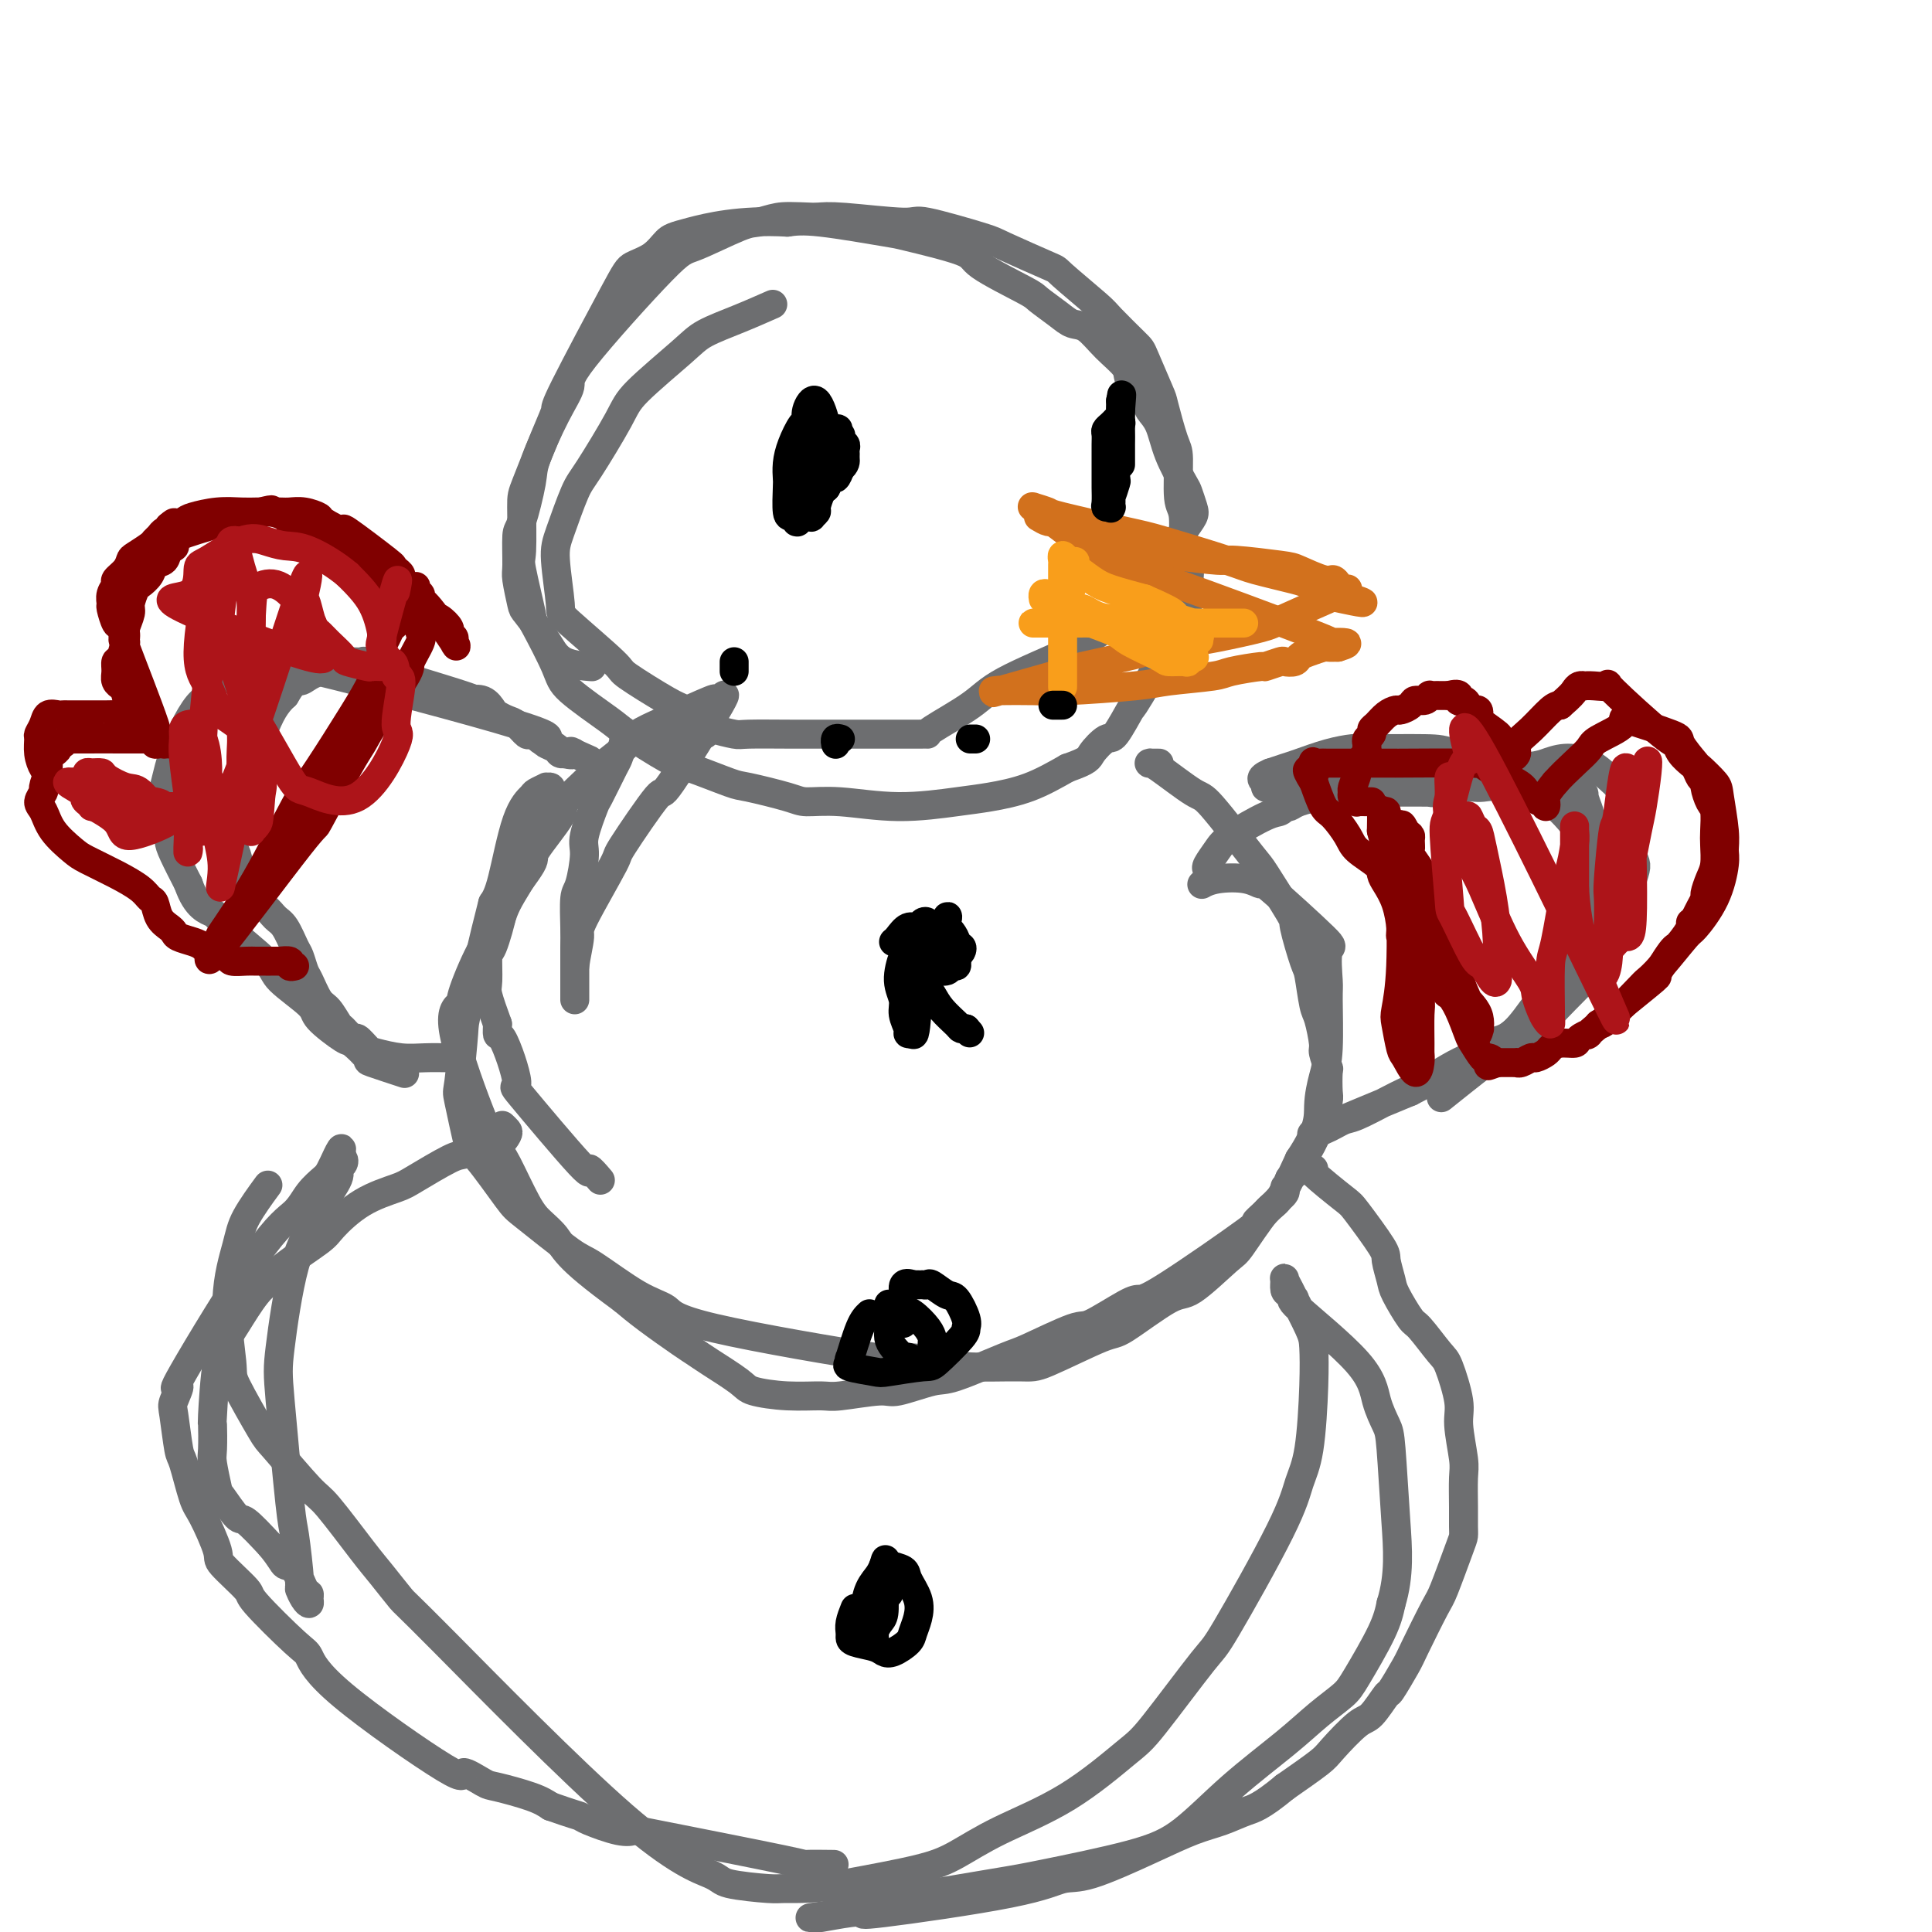 <svg viewBox='0 0 400 400' version='1.1' xmlns='http://www.w3.org/2000/svg' xmlns:xlink='http://www.w3.org/1999/xlink'><g fill='none' stroke='#6D6E70' stroke-width='6' stroke-linecap='round' stroke-linejoin='round'><path d='M160,63c-2.250,0.992 -4.500,1.985 -7,3c-2.500,1.015 -5.251,2.054 -7,3c-1.749,0.946 -2.498,1.799 -5,4c-2.502,2.201 -6.757,5.751 -9,8c-2.243,2.249 -2.473,3.198 -4,6c-1.527,2.802 -4.353,7.459 -6,10c-1.647,2.541 -2.117,2.968 -3,5c-0.883,2.032 -2.179,5.669 -3,8c-0.821,2.331 -1.166,3.356 -1,6c0.166,2.644 0.842,6.908 1,9c0.158,2.092 -0.204,2.011 2,4c2.204,1.989 6.974,6.046 9,8c2.026,1.954 1.310,1.805 3,3c1.690,1.195 5.787,3.736 8,5c2.213,1.264 2.541,1.253 4,2c1.459,0.747 4.049,2.253 5,3c0.951,0.747 0.263,0.736 1,1c0.737,0.264 2.899,0.803 4,1c1.101,0.197 1.142,0.053 3,0c1.858,-0.053 5.533,-0.014 9,0c3.467,0.014 6.727,0.004 10,0c3.273,-0.004 6.558,-0.001 9,0c2.442,0.001 4.040,-0.001 5,0c0.960,0.001 1.284,0.005 2,0c0.716,-0.005 1.826,-0.018 2,0c0.174,0.018 -0.589,0.065 1,-1c1.589,-1.065 5.529,-3.244 8,-5c2.471,-1.756 3.473,-3.088 7,-5c3.527,-1.912 9.579,-4.403 13,-6c3.421,-1.597 4.210,-2.298 5,-3'/><path d='M226,132c7.342,-4.553 8.697,-5.937 10,-7c1.303,-1.063 2.554,-1.806 3,-2c0.446,-0.194 0.087,0.160 0,0c-0.087,-0.160 0.100,-0.834 0,-1c-0.100,-0.166 -0.485,0.175 0,-1c0.485,-1.175 1.839,-3.866 3,-6c1.161,-2.134 2.128,-3.709 3,-5c0.872,-1.291 1.650,-2.297 2,-3c0.350,-0.703 0.274,-1.105 0,-2c-0.274,-0.895 -0.746,-2.285 -1,-3c-0.254,-0.715 -0.289,-0.756 -1,-2c-0.711,-1.244 -2.096,-3.691 -3,-6c-0.904,-2.309 -1.325,-4.480 -2,-6c-0.675,-1.520 -1.604,-2.390 -2,-3c-0.396,-0.610 -0.258,-0.959 -1,-2c-0.742,-1.041 -2.362,-2.775 -3,-4c-0.638,-1.225 -0.294,-1.941 -1,-3c-0.706,-1.059 -2.463,-2.462 -4,-4c-1.537,-1.538 -2.856,-3.210 -4,-4c-1.144,-0.790 -2.115,-0.698 -3,-1c-0.885,-0.302 -1.684,-1.000 -3,-2c-1.316,-1.000 -3.149,-2.303 -4,-3c-0.851,-0.697 -0.722,-0.787 -3,-2c-2.278,-1.213 -6.965,-3.548 -9,-5c-2.035,-1.452 -1.418,-2.022 -4,-3c-2.582,-0.978 -8.362,-2.365 -11,-3c-2.638,-0.635 -2.133,-0.517 -5,-1c-2.867,-0.483 -9.105,-1.567 -13,-2c-3.895,-0.433 -5.448,-0.217 -7,0'/><path d='M163,46c-9.829,-0.555 -16.401,1.057 -20,2c-3.599,0.943 -4.226,1.216 -5,2c-0.774,0.784 -1.695,2.078 -3,3c-1.305,0.922 -2.995,1.472 -4,2c-1.005,0.528 -1.327,1.034 -4,6c-2.673,4.966 -7.697,14.391 -10,19c-2.303,4.609 -1.884,4.402 -2,5c-0.116,0.598 -0.765,2.001 -2,5c-1.235,2.999 -3.055,7.593 -4,10c-0.945,2.407 -1.013,2.628 -1,5c0.013,2.372 0.109,6.897 0,9c-0.109,2.103 -0.421,1.785 0,4c0.421,2.215 1.577,6.965 2,9c0.423,2.035 0.114,1.357 1,3c0.886,1.643 2.969,5.607 4,8c1.031,2.393 1.012,3.217 3,5c1.988,1.783 5.983,4.527 8,6c2.017,1.473 2.057,1.675 4,3c1.943,1.325 5.788,3.773 8,5c2.212,1.227 2.792,1.233 5,2c2.208,0.767 6.045,2.295 8,3c1.955,0.705 2.029,0.586 4,1c1.971,0.414 5.839,1.362 8,2c2.161,0.638 2.616,0.967 4,1c1.384,0.033 3.697,-0.230 7,0c3.303,0.230 7.595,0.954 12,1c4.405,0.046 8.923,-0.586 12,-1c3.077,-0.414 4.713,-0.612 7,-1c2.287,-0.388 5.225,-0.968 8,-2c2.775,-1.032 5.388,-2.516 8,-4'/><path d='M221,159c4.527,-1.573 4.346,-2.007 5,-3c0.654,-0.993 2.143,-2.545 3,-3c0.857,-0.455 1.083,0.186 2,-1c0.917,-1.186 2.526,-4.198 3,-5c0.474,-0.802 -0.187,0.608 2,-3c2.187,-3.608 7.223,-12.232 9,-16c1.777,-3.768 0.295,-2.680 0,-3c-0.295,-0.320 0.597,-2.047 1,-4c0.403,-1.953 0.319,-4.131 0,-5c-0.319,-0.869 -0.872,-0.430 -1,-2c-0.128,-1.570 0.169,-5.150 0,-7c-0.169,-1.850 -0.803,-1.971 -1,-4c-0.197,-2.029 0.042,-5.966 0,-8c-0.042,-2.034 -0.364,-2.166 -1,-4c-0.636,-1.834 -1.586,-5.370 -2,-7c-0.414,-1.630 -0.294,-1.353 -1,-3c-0.706,-1.647 -2.239,-5.219 -3,-7c-0.761,-1.781 -0.749,-1.769 -2,-3c-1.251,-1.231 -3.764,-3.703 -5,-5c-1.236,-1.297 -1.193,-1.420 -3,-3c-1.807,-1.580 -5.462,-4.617 -7,-6c-1.538,-1.383 -0.959,-1.112 -3,-2c-2.041,-0.888 -6.702,-2.935 -9,-4c-2.298,-1.065 -2.232,-1.147 -5,-2c-2.768,-0.853 -8.371,-2.476 -11,-3c-2.629,-0.524 -2.285,0.051 -5,0c-2.715,-0.051 -8.490,-0.729 -12,-1c-3.510,-0.271 -4.755,-0.136 -6,0'/><path d='M169,45c-5.157,-0.216 -6.548,-0.256 -8,0c-1.452,0.256 -2.965,0.807 -4,1c-1.035,0.193 -1.592,0.027 -4,1c-2.408,0.973 -6.667,3.084 -9,4c-2.333,0.916 -2.741,0.637 -7,5c-4.259,4.363 -12.369,13.369 -16,18c-3.631,4.631 -2.783,4.888 -3,6c-0.217,1.112 -1.498,3.081 -3,6c-1.502,2.919 -3.225,6.789 -4,9c-0.775,2.211 -0.601,2.763 -1,5c-0.399,2.237 -1.371,6.158 -2,8c-0.629,1.842 -0.913,1.604 -1,3c-0.087,1.396 0.025,4.425 0,6c-0.025,1.575 -0.187,1.695 0,3c0.187,1.305 0.722,3.796 1,5c0.278,1.204 0.300,1.121 1,2c0.700,0.879 2.080,2.719 3,4c0.920,1.281 1.381,2.003 2,3c0.619,0.997 1.398,2.268 3,3c1.602,0.732 4.029,0.923 5,1c0.971,0.077 0.485,0.038 0,0'/><path d='M146,152c-0.036,-0.113 -0.073,-0.226 -1,0c-0.927,0.226 -2.746,0.792 -4,1c-1.254,0.208 -1.943,0.056 -3,0c-1.057,-0.056 -2.483,-0.018 -3,0c-0.517,0.018 -0.125,0.017 -1,0c-0.875,-0.017 -3.016,-0.049 -4,0c-0.984,0.049 -0.812,0.180 -1,1c-0.188,0.820 -0.738,2.331 -1,3c-0.262,0.669 -0.238,0.497 -1,2c-0.762,1.503 -2.312,4.683 -3,6c-0.688,1.317 -0.514,0.772 -1,2c-0.486,1.228 -1.633,4.229 -2,6c-0.367,1.771 0.045,2.310 0,4c-0.045,1.690 -0.548,4.529 -1,6c-0.452,1.471 -0.853,1.572 -1,3c-0.147,1.428 -0.039,4.183 0,6c0.039,1.817 0.011,2.696 0,4c-0.011,1.304 -0.003,3.032 0,4c0.003,0.968 0.001,1.174 0,2c-0.001,0.826 -0.000,2.271 0,3c0.000,0.729 0.000,0.742 0,1c-0.000,0.258 -0.000,0.762 0,1c0.000,0.238 0.000,0.210 0,0c-0.000,-0.210 -0.000,-0.603 0,-1c0.000,-0.397 0.000,-0.799 0,-1c-0.000,-0.201 -0.000,-0.200 0,-1c0.000,-0.800 0.000,-2.400 0,-4'/><path d='M119,200c0.263,-2.063 0.920,-4.721 1,-6c0.080,-1.279 -0.416,-1.178 1,-4c1.416,-2.822 4.743,-8.567 6,-11c1.257,-2.433 0.444,-1.555 2,-4c1.556,-2.445 5.480,-8.214 7,-10c1.520,-1.786 0.637,0.412 3,-3c2.363,-3.412 7.972,-12.434 10,-16c2.028,-3.566 0.477,-1.675 0,-1c-0.477,0.675 0.122,0.134 0,0c-0.122,-0.134 -0.963,0.140 -1,0c-0.037,-0.140 0.732,-0.692 -1,0c-1.732,0.692 -5.965,2.629 -9,4c-3.035,1.371 -4.871,2.175 -6,3c-1.129,0.825 -1.551,1.672 -3,3c-1.449,1.328 -3.924,3.137 -5,4c-1.076,0.863 -0.753,0.778 -2,2c-1.247,1.222 -4.065,3.750 -5,5c-0.935,1.250 0.014,1.222 -1,3c-1.014,1.778 -3.991,5.364 -5,7c-1.009,1.636 -0.050,1.324 -1,3c-0.950,1.676 -3.809,5.342 -5,7c-1.191,1.658 -0.713,1.309 -1,3c-0.287,1.691 -1.339,5.423 -2,7c-0.661,1.577 -0.930,1.000 -1,2c-0.070,1.000 0.058,3.577 0,5c-0.058,1.423 -0.302,1.692 0,3c0.302,1.308 1.151,3.654 2,6'/><path d='M103,212c-0.145,3.680 -0.006,1.379 1,3c1.006,1.621 2.879,7.163 3,9c0.121,1.837 -1.512,-0.033 1,3c2.512,3.033 9.168,10.968 12,14c2.832,3.032 1.839,1.163 2,1c0.161,-0.163 1.474,1.382 2,2c0.526,0.618 0.263,0.309 0,0'/><path d='M240,158c-0.312,0.002 -0.623,0.005 -1,0c-0.377,-0.005 -0.819,-0.017 -1,0c-0.181,0.017 -0.101,0.065 0,0c0.101,-0.065 0.222,-0.242 2,1c1.778,1.242 5.213,3.903 7,5c1.787,1.097 1.927,0.631 4,3c2.073,2.369 6.079,7.574 8,10c1.921,2.426 1.758,2.074 3,4c1.242,1.926 3.891,6.131 5,8c1.109,1.869 0.678,1.404 1,3c0.322,1.596 1.397,5.254 2,7c0.603,1.746 0.735,1.579 1,3c0.265,1.421 0.663,4.431 1,6c0.337,1.569 0.612,1.699 1,3c0.388,1.301 0.888,3.774 1,5c0.112,1.226 -0.165,1.204 0,2c0.165,0.796 0.773,2.409 1,3c0.227,0.591 0.073,0.159 0,1c-0.073,0.841 -0.063,2.956 0,4c0.063,1.044 0.181,1.019 0,2c-0.181,0.981 -0.660,2.969 -1,4c-0.340,1.031 -0.541,1.105 -1,2c-0.459,0.895 -1.174,2.611 -2,4c-0.826,1.389 -1.761,2.451 -2,3c-0.239,0.549 0.217,0.585 0,1c-0.217,0.415 -1.109,1.207 -2,2'/><path d='M267,244c-1.459,3.249 -1.107,2.371 -1,2c0.107,-0.371 -0.033,-0.234 0,0c0.033,0.234 0.238,0.565 0,1c-0.238,0.435 -0.918,0.975 -1,1c-0.082,0.025 0.435,-0.466 0,0c-0.435,0.466 -1.822,1.890 -3,3c-1.178,1.110 -2.149,1.905 -2,2c0.149,0.095 1.416,-0.509 -2,2c-3.416,2.509 -11.517,8.133 -16,11c-4.483,2.867 -5.348,2.979 -6,3c-0.652,0.021 -1.091,-0.047 -3,1c-1.909,1.047 -5.288,3.209 -7,4c-1.712,0.791 -1.756,0.210 -4,1c-2.244,0.790 -6.689,2.952 -9,4c-2.311,1.048 -2.490,0.984 -5,2c-2.510,1.016 -7.351,3.113 -10,4c-2.649,0.887 -3.104,0.563 -5,1c-1.896,0.437 -5.232,1.634 -7,2c-1.768,0.366 -1.969,-0.101 -4,0c-2.031,0.101 -5.891,0.769 -8,1c-2.109,0.231 -2.466,0.024 -4,0c-1.534,-0.024 -4.245,0.134 -7,0c-2.755,-0.134 -5.552,-0.561 -7,-1c-1.448,-0.439 -1.545,-0.890 -3,-2c-1.455,-1.110 -4.268,-2.880 -6,-4c-1.732,-1.120 -2.382,-1.589 -3,-2c-0.618,-0.411 -1.205,-0.765 -3,-2c-1.795,-1.235 -4.799,-3.353 -7,-5c-2.201,-1.647 -3.601,-2.824 -5,-4'/><path d='M129,269c-6.526,-4.775 -9.342,-7.212 -11,-9c-1.658,-1.788 -2.160,-2.926 -3,-4c-0.840,-1.074 -2.020,-2.084 -3,-3c-0.980,-0.916 -1.761,-1.740 -3,-4c-1.239,-2.260 -2.938,-5.957 -4,-8c-1.062,-2.043 -1.489,-2.431 -2,-3c-0.511,-0.569 -1.105,-1.318 -3,-6c-1.895,-4.682 -5.090,-13.297 -6,-18c-0.910,-4.703 0.463,-5.493 1,-6c0.537,-0.507 0.236,-0.730 1,-3c0.764,-2.270 2.594,-6.586 4,-9c1.406,-2.414 2.388,-2.926 3,-4c0.612,-1.074 0.853,-2.710 2,-5c1.147,-2.290 3.201,-5.233 4,-7c0.799,-1.767 0.343,-2.357 1,-4c0.657,-1.643 2.426,-4.339 3,-6c0.574,-1.661 -0.047,-2.287 0,-3c0.047,-0.713 0.761,-1.512 1,-2c0.239,-0.488 0.004,-0.663 0,-1c-0.004,-0.337 0.222,-0.835 0,-1c-0.222,-0.165 -0.891,0.002 -1,0c-0.109,-0.002 0.343,-0.174 0,0c-0.343,0.174 -1.481,0.693 -2,1c-0.519,0.307 -0.417,0.402 -1,1c-0.583,0.598 -1.849,1.699 -3,5c-1.151,3.301 -2.186,8.800 -3,12c-0.814,3.200 -1.407,4.100 -2,5'/><path d='M102,187c-1.859,7.178 -4.008,16.622 -5,21c-0.992,4.378 -0.828,3.691 -1,6c-0.172,2.309 -0.680,7.613 -1,10c-0.320,2.387 -0.451,1.856 0,4c0.451,2.144 1.482,6.964 2,9c0.518,2.036 0.521,1.290 2,3c1.479,1.710 4.435,5.876 6,8c1.565,2.124 1.740,2.206 4,4c2.260,1.794 6.607,5.299 9,7c2.393,1.701 2.833,1.599 5,3c2.167,1.401 6.063,4.304 9,6c2.937,1.696 4.917,2.184 6,3c1.083,0.816 1.269,1.960 10,4c8.731,2.040 26.006,4.977 33,6c6.994,1.023 3.707,0.132 5,0c1.293,-0.132 7.166,0.496 10,1c2.834,0.504 2.629,0.883 5,1c2.371,0.117 7.317,-0.029 10,0c2.683,0.029 3.102,0.234 6,-1c2.898,-1.234 8.276,-3.907 11,-5c2.724,-1.093 2.796,-0.605 5,-2c2.204,-1.395 6.541,-4.672 9,-6c2.459,-1.328 3.042,-0.707 5,-2c1.958,-1.293 5.293,-4.498 7,-6c1.707,-1.502 1.788,-1.299 3,-3c1.212,-1.701 3.557,-5.304 5,-7c1.443,-1.696 1.984,-1.485 3,-3c1.016,-1.515 2.508,-4.758 4,-8'/><path d='M269,240c4.265,-6.361 3.928,-8.764 4,-11c0.072,-2.236 0.553,-4.306 1,-6c0.447,-1.694 0.859,-3.012 1,-6c0.141,-2.988 0.012,-7.647 0,-10c-0.012,-2.353 0.093,-2.402 0,-4c-0.093,-1.598 -0.385,-4.747 0,-6c0.385,-1.253 1.446,-0.610 -1,-3c-2.446,-2.390 -8.400,-7.814 -11,-10c-2.600,-2.186 -1.846,-1.136 -2,-1c-0.154,0.136 -1.217,-0.644 -3,-1c-1.783,-0.356 -4.288,-0.288 -6,0c-1.712,0.288 -2.632,0.797 -3,1c-0.368,0.203 -0.184,0.102 0,0'/><path d='M104,233c0.389,0.364 0.777,0.728 1,1c0.223,0.272 0.279,0.451 0,1c-0.279,0.549 -0.894,1.467 -2,2c-1.106,0.533 -2.705,0.681 -4,1c-1.295,0.319 -2.287,0.810 -3,1c-0.713,0.190 -1.147,0.078 -3,1c-1.853,0.922 -5.125,2.877 -7,4c-1.875,1.123 -2.355,1.413 -4,2c-1.645,0.587 -4.457,1.470 -7,3c-2.543,1.530 -4.819,3.708 -6,5c-1.181,1.292 -1.269,1.697 -3,3c-1.731,1.303 -5.107,3.503 -7,5c-1.893,1.497 -2.304,2.290 -3,3c-0.696,0.710 -1.679,1.338 -3,3c-1.321,1.662 -2.981,4.360 -4,6c-1.019,1.640 -1.397,2.222 -2,3c-0.603,0.778 -1.430,1.752 -2,5c-0.570,3.248 -0.881,8.769 -1,11c-0.119,2.231 -0.045,1.172 0,2c0.045,0.828 0.061,3.543 0,5c-0.061,1.457 -0.198,1.655 0,3c0.198,1.345 0.733,3.838 1,5c0.267,1.162 0.268,0.992 1,2c0.732,1.008 2.197,3.195 3,4c0.803,0.805 0.944,0.230 2,1c1.056,0.770 3.028,2.885 5,5'/><path d='M56,320c2.288,2.763 2.508,3.671 3,4c0.492,0.329 1.257,0.078 2,1c0.743,0.922 1.464,3.016 2,4c0.536,0.984 0.886,0.858 1,1c0.114,0.142 -0.007,0.550 0,1c0.007,0.450 0.142,0.940 0,1c-0.142,0.060 -0.562,-0.309 -1,-1c-0.438,-0.691 -0.895,-1.704 -1,-2c-0.105,-0.296 0.142,0.123 0,-2c-0.142,-2.123 -0.671,-6.789 -1,-9c-0.329,-2.211 -0.456,-1.967 -1,-7c-0.544,-5.033 -1.504,-15.341 -2,-21c-0.496,-5.659 -0.528,-6.668 0,-11c0.528,-4.332 1.615,-11.987 3,-17c1.385,-5.013 3.068,-7.384 4,-9c0.932,-1.616 1.112,-2.476 2,-4c0.888,-1.524 2.484,-3.712 3,-5c0.516,-1.288 -0.047,-1.675 0,-2c0.047,-0.325 0.705,-0.587 1,-1c0.295,-0.413 0.227,-0.975 0,-1c-0.227,-0.025 -0.614,0.488 -1,1'/><path d='M70,241c1.711,-6.026 -0.012,-2.091 -1,0c-0.988,2.091 -1.241,2.340 -2,3c-0.759,0.660 -2.023,1.732 -3,3c-0.977,1.268 -1.667,2.732 -3,4c-1.333,1.268 -3.311,2.341 -8,9c-4.689,6.659 -12.090,18.906 -15,24c-2.910,5.094 -1.328,3.037 -1,3c0.328,-0.037 -0.599,1.948 -1,3c-0.401,1.052 -0.275,1.173 0,3c0.275,1.827 0.698,5.362 1,7c0.302,1.638 0.482,1.380 1,3c0.518,1.620 1.373,5.117 2,7c0.627,1.883 1.026,2.151 2,4c0.974,1.849 2.523,5.280 3,7c0.477,1.720 -0.119,1.728 1,3c1.119,1.272 3.952,3.806 5,5c1.048,1.194 0.311,1.048 2,3c1.689,1.952 5.804,6.002 8,8c2.196,1.998 2.473,1.944 3,3c0.527,1.056 1.306,3.224 7,8c5.694,4.776 16.305,12.161 21,15c4.695,2.839 3.473,1.131 4,1c0.527,-0.131 2.801,1.315 4,2c1.199,0.685 1.323,0.607 3,1c1.677,0.393 4.908,1.255 7,2c2.092,0.745 3.046,1.372 4,2'/><path d='M114,374c4.725,1.662 5.538,1.817 6,2c0.462,0.183 0.575,0.392 2,1c1.425,0.608 4.163,1.613 6,2c1.837,0.387 2.774,0.156 3,0c0.226,-0.156 -0.257,-0.238 6,1c6.257,1.238 19.254,3.796 25,5c5.746,1.204 4.239,1.055 5,1c0.761,-0.055 3.789,-0.016 5,0c1.211,0.016 0.606,0.008 0,0'/><path d='M272,242c-0.627,-0.105 -1.255,-0.210 0,1c1.255,1.210 4.392,3.735 6,5c1.608,1.265 1.686,1.270 3,3c1.314,1.730 3.865,5.186 5,7c1.135,1.814 0.854,1.988 1,3c0.146,1.012 0.718,2.863 1,4c0.282,1.137 0.273,1.560 1,3c0.727,1.440 2.188,3.897 3,5c0.812,1.103 0.973,0.850 2,2c1.027,1.150 2.920,3.701 4,5c1.080,1.299 1.347,1.345 2,3c0.653,1.655 1.692,4.918 2,7c0.308,2.082 -0.114,2.984 0,5c0.114,2.016 0.763,5.145 1,7c0.237,1.855 0.063,2.434 0,4c-0.063,1.566 -0.013,4.118 0,6c0.013,1.882 -0.011,3.093 0,4c0.011,0.907 0.056,1.510 0,2c-0.056,0.490 -0.212,0.866 -1,3c-0.788,2.134 -2.208,6.027 -3,8c-0.792,1.973 -0.956,2.027 -2,4c-1.044,1.973 -2.969,5.863 -4,8c-1.031,2.137 -1.169,2.519 -2,4c-0.831,1.481 -2.355,4.060 -3,5c-0.645,0.940 -0.410,0.242 -1,1c-0.590,0.758 -2.006,2.974 -3,4c-0.994,1.026 -1.565,0.863 -3,2c-1.435,1.137 -3.732,3.575 -5,5c-1.268,1.425 -1.505,1.836 -3,3c-1.495,1.164 -4.247,3.082 -7,5'/><path d='M266,370c-4.983,4.126 -6.440,4.441 -8,5c-1.560,0.559 -3.224,1.363 -5,2c-1.776,0.637 -3.665,1.106 -6,2c-2.335,0.894 -5.115,2.212 -9,4c-3.885,1.788 -8.874,4.045 -12,5c-3.126,0.955 -4.388,0.609 -6,1c-1.612,0.391 -3.575,1.520 -11,3c-7.425,1.480 -20.313,3.310 -26,4c-5.687,0.690 -4.174,0.238 -4,0c0.174,-0.238 -0.991,-0.263 -3,0c-2.009,0.263 -4.863,0.813 -6,1c-1.137,0.187 -0.558,0.012 -1,0c-0.442,-0.012 -1.905,0.140 -1,0c0.905,-0.140 4.178,-0.571 6,-1c1.822,-0.429 2.192,-0.855 8,-2c5.808,-1.145 17.055,-3.009 23,-4c5.945,-0.991 6.588,-1.110 11,-2c4.412,-0.890 12.594,-2.551 18,-4c5.406,-1.449 8.036,-2.685 11,-5c2.964,-2.315 6.261,-5.710 10,-9c3.739,-3.290 7.919,-6.476 11,-9c3.081,-2.524 5.063,-4.386 7,-6c1.937,-1.614 3.828,-2.979 5,-4c1.172,-1.021 1.623,-1.698 3,-4c1.377,-2.302 3.679,-6.229 5,-9c1.321,-2.771 1.660,-4.385 2,-6'/><path d='M288,332c1.826,-5.945 1.390,-11.307 1,-17c-0.390,-5.693 -0.734,-11.715 -1,-15c-0.266,-3.285 -0.455,-3.832 -1,-5c-0.545,-1.168 -1.445,-2.957 -2,-5c-0.555,-2.043 -0.765,-4.339 -4,-8c-3.235,-3.661 -9.493,-8.687 -12,-11c-2.507,-2.313 -1.261,-1.914 -1,-2c0.261,-0.086 -0.462,-0.657 -1,-1c-0.538,-0.343 -0.889,-0.458 -1,-1c-0.111,-0.542 0.019,-1.513 0,-2c-0.019,-0.487 -0.187,-0.492 0,0c0.187,0.492 0.730,1.481 1,2c0.270,0.519 0.266,0.567 1,2c0.734,1.433 2.204,4.250 3,6c0.796,1.750 0.916,2.431 1,4c0.084,1.569 0.131,4.026 0,8c-0.131,3.974 -0.440,9.467 -1,13c-0.560,3.533 -1.371,5.107 -2,7c-0.629,1.893 -1.075,4.105 -4,10c-2.925,5.895 -8.330,15.474 -11,20c-2.670,4.526 -2.606,3.998 -5,7c-2.394,3.002 -7.248,9.535 -10,13c-2.752,3.465 -3.404,3.862 -6,6c-2.596,2.138 -7.138,6.018 -12,9c-4.862,2.982 -10.046,5.067 -14,7c-3.954,1.933 -6.680,3.713 -9,5c-2.320,1.287 -4.234,2.082 -8,3c-3.766,0.918 -9.383,1.959 -15,3'/><path d='M175,390c-6.156,1.144 -10.046,1.003 -12,1c-1.954,-0.003 -1.971,0.131 -4,0c-2.029,-0.131 -6.071,-0.528 -8,-1c-1.929,-0.472 -1.745,-1.018 -4,-2c-2.255,-0.982 -6.949,-2.399 -18,-12c-11.051,-9.601 -28.460,-27.385 -37,-36c-8.540,-8.615 -8.212,-8.060 -9,-9c-0.788,-0.940 -2.691,-3.377 -4,-5c-1.309,-1.623 -2.024,-2.434 -4,-5c-1.976,-2.566 -5.213,-6.887 -7,-9c-1.787,-2.113 -2.123,-2.017 -4,-4c-1.877,-1.983 -5.293,-6.045 -7,-8c-1.707,-1.955 -1.705,-1.803 -3,-4c-1.295,-2.197 -3.888,-6.741 -5,-9c-1.112,-2.259 -0.742,-2.231 -1,-5c-0.258,-2.769 -1.144,-8.333 -1,-13c0.144,-4.667 1.317,-8.437 2,-11c0.683,-2.563 0.876,-3.921 2,-6c1.124,-2.079 3.178,-4.880 4,-6c0.822,-1.120 0.411,-0.560 0,0'/></g>
<g fill='none' stroke='#D2711D' stroke-width='6' stroke-linecap='round' stroke-linejoin='round'><path d='M215,107c0.747,0.446 1.495,0.892 2,1c0.505,0.108 0.768,-0.122 1,0c0.232,0.122 0.435,0.596 2,1c1.565,0.404 4.494,0.738 6,1c1.506,0.262 1.591,0.452 3,1c1.409,0.548 4.142,1.452 5,2c0.858,0.548 -0.159,0.739 1,1c1.159,0.261 4.496,0.594 8,1c3.504,0.406 7.177,0.887 9,1c1.823,0.113 1.798,-0.142 4,0c2.202,0.142 6.632,0.682 9,1c2.368,0.318 2.675,0.415 4,1c1.325,0.585 3.667,1.658 5,2c1.333,0.342 1.656,-0.048 2,0c0.344,0.048 0.710,0.535 1,1c0.290,0.465 0.506,0.909 1,1c0.494,0.091 1.267,-0.170 1,0c-0.267,0.170 -1.575,0.770 -2,1c-0.425,0.230 0.033,0.089 -2,1c-2.033,0.911 -6.555,2.873 -9,4c-2.445,1.127 -2.812,1.419 -5,2c-2.188,0.581 -6.197,1.452 -9,2c-2.803,0.548 -4.402,0.774 -6,1'/><path d='M246,133c-4.266,0.889 -7.431,1.612 -9,2c-1.569,0.388 -1.543,0.440 -4,1c-2.457,0.560 -7.397,1.628 -9,2c-1.603,0.372 0.132,0.047 -3,1c-3.132,0.953 -11.132,3.183 -14,4c-2.868,0.817 -0.605,0.220 0,0c0.605,-0.220 -0.449,-0.062 -1,0c-0.551,0.062 -0.600,0.028 1,0c1.600,-0.028 4.849,-0.049 7,0c2.151,0.049 3.205,0.168 7,0c3.795,-0.168 10.332,-0.623 14,-1c3.668,-0.377 4.469,-0.674 7,-1c2.531,-0.326 6.794,-0.679 9,-1c2.206,-0.321 2.355,-0.608 4,-1c1.645,-0.392 4.788,-0.889 6,-1c1.212,-0.111 0.495,0.163 1,0c0.505,-0.163 2.231,-0.764 3,-1c0.769,-0.236 0.581,-0.105 1,0c0.419,0.105 1.445,0.186 2,0c0.555,-0.186 0.638,-0.638 1,-1c0.362,-0.362 1.004,-0.633 2,-1c0.996,-0.367 2.345,-0.830 3,-1c0.655,-0.170 0.616,-0.049 1,0c0.384,0.049 1.192,0.024 2,0'/><path d='M277,134c3.906,-1.144 0.672,-1.005 -1,-1c-1.672,0.005 -1.782,-0.126 -1,0c0.782,0.126 2.455,0.507 -4,-2c-6.455,-2.507 -21.040,-7.902 -27,-10c-5.960,-2.098 -3.296,-0.898 -4,-1c-0.704,-0.102 -4.777,-1.505 -8,-3c-3.223,-1.495 -5.597,-3.083 -7,-4c-1.403,-0.917 -1.834,-1.164 -3,-2c-1.166,-0.836 -3.068,-2.262 -4,-3c-0.932,-0.738 -0.894,-0.787 -1,-1c-0.106,-0.213 -0.357,-0.589 -1,-1c-0.643,-0.411 -1.679,-0.855 -2,-1c-0.321,-0.145 0.074,0.010 0,0c-0.074,-0.010 -0.615,-0.185 0,0c0.615,0.185 2.388,0.728 3,1c0.612,0.272 0.063,0.271 3,1c2.937,0.729 9.362,2.188 13,3c3.638,0.812 4.491,0.976 8,2c3.509,1.024 9.675,2.907 13,4c3.325,1.093 3.809,1.396 6,2c2.191,0.604 6.090,1.509 8,2c1.910,0.491 1.831,0.569 3,1c1.169,0.431 3.584,1.216 6,2'/><path d='M277,123c9.667,2.857 3.333,1.500 1,1c-2.333,-0.500 -0.667,-0.143 0,0c0.667,0.143 0.333,0.071 0,0'/></g>
<g fill='none' stroke='#F99E1B' stroke-width='6' stroke-linecap='round' stroke-linejoin='round'><path d='M217,123c-0.422,-0.108 -0.843,-0.215 -1,0c-0.157,0.215 -0.049,0.753 0,1c0.049,0.247 0.041,0.202 0,0c-0.041,-0.202 -0.114,-0.561 1,0c1.114,0.561 3.416,2.041 5,3c1.584,0.959 2.450,1.395 4,2c1.550,0.605 3.785,1.377 5,2c1.215,0.623 1.411,1.096 3,2c1.589,0.904 4.573,2.238 6,3c1.427,0.762 1.299,0.952 2,1c0.701,0.048 2.233,-0.046 3,0c0.767,0.046 0.769,0.234 1,0c0.231,-0.234 0.692,-0.889 1,-1c0.308,-0.111 0.464,0.321 0,0c-0.464,-0.321 -1.547,-1.396 -2,-2c-0.453,-0.604 -0.278,-0.735 -1,-1c-0.722,-0.265 -2.343,-0.662 -3,-1c-0.657,-0.338 -0.349,-0.616 -1,-1c-0.651,-0.384 -2.260,-0.873 -3,-1c-0.740,-0.127 -0.611,0.107 -1,0c-0.389,-0.107 -1.297,-0.554 -2,-1c-0.703,-0.446 -1.203,-0.891 -2,-1c-0.797,-0.109 -1.893,0.117 -3,0c-1.107,-0.117 -2.224,-0.578 -3,-1c-0.776,-0.422 -1.209,-0.806 -2,-1c-0.791,-0.194 -1.940,-0.198 -2,0c-0.060,0.198 0.970,0.599 2,1'/><path d='M224,127c2.638,0.671 15.734,3.850 21,5c5.266,1.150 2.701,0.271 2,0c-0.701,-0.271 0.461,0.067 1,0c0.539,-0.067 0.454,-0.540 0,-1c-0.454,-0.460 -1.276,-0.908 -2,-1c-0.724,-0.092 -1.350,0.171 -3,0c-1.650,-0.171 -4.322,-0.778 -7,-1c-2.678,-0.222 -5.361,-0.059 -7,0c-1.639,0.059 -2.236,0.016 -3,0c-0.764,-0.016 -1.697,-0.004 -3,0c-1.303,0.004 -2.977,0.001 -4,0c-1.023,-0.001 -1.396,-0.000 -2,0c-0.604,0.000 -1.438,0.000 -2,0c-0.562,-0.000 -0.853,-0.000 -1,0c-0.147,0.000 -0.152,0.001 0,0c0.152,-0.001 0.461,-0.005 1,0c0.539,0.005 1.307,0.019 2,-1c0.693,-1.019 1.310,-3.072 2,-4c0.690,-0.928 1.453,-0.732 2,-1c0.547,-0.268 0.879,-1.000 1,-2c0.121,-1.000 0.033,-2.269 0,-3c-0.033,-0.731 -0.009,-0.923 0,-1c0.009,-0.077 0.005,-0.038 0,0'/><path d='M222,117c1.127,-1.734 0.446,-0.070 0,1c-0.446,1.070 -0.655,1.547 -1,2c-0.345,0.453 -0.824,0.881 -1,2c-0.176,1.119 -0.047,2.928 0,4c0.047,1.072 0.013,1.406 0,3c-0.013,1.594 -0.003,4.447 0,6c0.003,1.553 0.001,1.804 0,3c-0.001,1.196 -0.000,3.335 0,4c0.000,0.665 0.000,-0.145 0,-1c-0.000,-0.855 -0.000,-1.756 0,-2c0.000,-0.244 0.000,0.169 0,-1c-0.000,-1.169 -0.000,-3.921 0,-6c0.000,-2.079 0.000,-3.484 0,-5c-0.000,-1.516 -0.001,-3.143 0,-4c0.001,-0.857 0.004,-0.944 0,-2c-0.004,-1.056 -0.015,-3.080 0,-4c0.015,-0.920 0.055,-0.734 0,-1c-0.055,-0.266 -0.205,-0.983 0,-1c0.205,-0.017 0.765,0.667 1,1c0.235,0.333 0.146,0.316 1,1c0.854,0.684 2.653,2.069 4,3c1.347,0.931 2.242,1.409 4,2c1.758,0.591 4.379,1.296 7,2'/><path d='M237,124c3.978,1.718 5.424,2.513 6,3c0.576,0.487 0.283,0.666 1,1c0.717,0.334 2.444,0.821 3,1c0.556,0.179 -0.059,0.048 0,0c0.059,-0.048 0.790,-0.013 1,0c0.210,0.013 -0.103,0.003 0,0c0.103,-0.003 0.620,-0.001 1,0c0.380,0.001 0.624,0.000 1,0c0.376,-0.000 0.886,-0.000 1,0c0.114,0.000 -0.168,0.000 0,0c0.168,-0.000 0.787,-0.000 1,0c0.213,0.000 0.019,0.000 1,0c0.981,-0.000 3.137,-0.000 4,0c0.863,0.000 0.431,0.000 0,0'/></g>
<g fill='none' stroke='#6D6E70' stroke-width='6' stroke-linecap='round' stroke-linejoin='round'><path d='M250,180c-0.186,-0.143 -0.373,-0.286 0,-1c0.373,-0.714 1.305,-1.999 2,-3c0.695,-1.001 1.152,-1.718 3,-3c1.848,-1.282 5.086,-3.127 7,-4c1.914,-0.873 2.502,-0.773 3,-1c0.498,-0.227 0.904,-0.783 1,-1c0.096,-0.217 -0.118,-0.097 0,0c0.118,0.097 0.569,0.169 1,0c0.431,-0.169 0.843,-0.580 2,-1c1.157,-0.420 3.059,-0.848 4,-1c0.941,-0.152 0.919,-0.027 2,0c1.081,0.027 3.263,-0.045 5,0c1.737,0.045 3.028,0.208 4,0c0.972,-0.208 1.625,-0.788 2,-1c0.375,-0.212 0.473,-0.057 1,0c0.527,0.057 1.484,0.015 2,0c0.516,-0.015 0.591,-0.004 1,0c0.409,0.004 1.153,0.001 2,0c0.847,-0.001 1.798,0.001 2,0c0.202,-0.001 -0.345,-0.004 0,0c0.345,0.004 1.582,0.016 2,0c0.418,-0.016 0.017,-0.061 0,0c-0.017,0.061 0.350,0.226 2,0c1.650,-0.226 4.581,-0.845 6,-1c1.419,-0.155 1.325,0.155 3,0c1.675,-0.155 5.119,-0.773 7,-1c1.881,-0.227 2.199,-0.061 3,0c0.801,0.061 2.086,0.017 3,0c0.914,-0.017 1.457,-0.009 2,0'/><path d='M322,162c8.482,-0.449 3.187,0.430 2,1c-1.187,0.570 1.735,0.833 3,1c1.265,0.167 0.875,0.239 1,1c0.125,0.761 0.766,2.211 1,3c0.234,0.789 0.060,0.918 0,2c-0.060,1.082 -0.006,3.116 0,5c0.006,1.884 -0.038,3.618 0,5c0.038,1.382 0.156,2.413 0,3c-0.156,0.587 -0.585,0.729 -1,2c-0.415,1.271 -0.815,3.669 -1,5c-0.185,1.331 -0.155,1.595 0,2c0.155,0.405 0.434,0.953 0,2c-0.434,1.047 -1.580,2.594 -3,5c-1.420,2.406 -3.115,5.671 -4,7c-0.885,1.329 -0.960,0.723 -2,2c-1.040,1.277 -3.046,4.438 -5,6c-1.954,1.562 -3.856,1.524 -5,2c-1.144,0.476 -1.531,1.465 -2,2c-0.469,0.535 -1.021,0.617 -2,1c-0.979,0.383 -2.384,1.066 -4,2c-1.616,0.934 -3.443,2.119 -5,3c-1.557,0.881 -2.844,1.457 -4,2c-1.156,0.543 -2.180,1.051 -4,2c-1.820,0.949 -4.435,2.337 -6,3c-1.565,0.663 -2.079,0.600 -3,1c-0.921,0.400 -2.248,1.261 -4,2c-1.752,0.739 -3.929,1.354 -1,0c2.929,-1.354 10.965,-4.677 19,-8'/><path d='M292,226c6.742,-3.427 14.597,-7.993 18,-10c3.403,-2.007 2.353,-1.454 3,-2c0.647,-0.546 2.992,-2.190 4,-3c1.008,-0.810 0.681,-0.786 1,-1c0.319,-0.214 1.284,-0.667 2,-2c0.716,-1.333 1.183,-3.548 2,-5c0.817,-1.452 1.984,-2.141 3,-3c1.016,-0.859 1.880,-1.887 3,-5c1.120,-3.113 2.494,-8.309 3,-11c0.506,-2.691 0.143,-2.875 0,-3c-0.143,-0.125 -0.067,-0.191 0,-1c0.067,-0.809 0.126,-2.360 0,-3c-0.126,-0.640 -0.436,-0.367 -1,-1c-0.564,-0.633 -1.381,-2.171 -2,-3c-0.619,-0.829 -1.040,-0.951 -2,-2c-0.960,-1.049 -2.458,-3.027 -5,-5c-2.542,-1.973 -6.127,-3.940 -8,-5c-1.873,-1.060 -2.033,-1.213 -4,-2c-1.967,-0.787 -5.742,-2.209 -8,-3c-2.258,-0.791 -3.000,-0.951 -6,-1c-3.000,-0.049 -8.259,0.014 -11,0c-2.741,-0.014 -2.964,-0.106 -4,0c-1.036,0.106 -2.886,0.410 -5,1c-2.114,0.590 -4.492,1.467 -6,2c-1.508,0.533 -2.145,0.724 -3,1c-0.855,0.276 -1.927,0.638 -3,1'/><path d='M263,160c-2.839,1.166 -1.437,1.581 -1,2c0.437,0.419 -0.092,0.841 0,1c0.092,0.159 0.805,0.055 2,0c1.195,-0.055 2.873,-0.060 4,0c1.127,0.060 1.704,0.185 7,0c5.296,-0.185 15.311,-0.681 20,-1c4.689,-0.319 4.053,-0.463 7,-1c2.947,-0.537 9.479,-1.469 13,-2c3.521,-0.531 4.033,-0.662 5,-1c0.967,-0.338 2.391,-0.884 4,-1c1.609,-0.116 3.404,0.198 5,1c1.596,0.802 2.993,2.094 4,3c1.007,0.906 1.625,1.428 2,2c0.375,0.572 0.508,1.196 1,4c0.492,2.804 1.342,7.790 2,10c0.658,2.210 1.125,1.645 0,5c-1.125,3.355 -3.841,10.630 -5,14c-1.159,3.370 -0.761,2.835 -2,4c-1.239,1.165 -4.114,4.030 -7,7c-2.886,2.970 -5.784,6.043 -7,7c-1.216,0.957 -0.750,-0.204 -4,2c-3.250,2.204 -10.214,7.773 -13,10c-2.786,2.227 -1.393,1.114 0,0'/><path d='M93,219c-1.687,-0.027 -3.373,-0.054 -5,0c-1.627,0.054 -3.194,0.188 -5,0c-1.806,-0.188 -3.850,-0.699 -5,-1c-1.150,-0.301 -1.407,-0.393 -2,-1c-0.593,-0.607 -1.524,-1.728 -2,-2c-0.476,-0.272 -0.497,0.305 -1,0c-0.503,-0.305 -1.486,-1.493 -2,-2c-0.514,-0.507 -0.557,-0.333 -1,-1c-0.443,-0.667 -1.285,-2.175 -2,-3c-0.715,-0.825 -1.304,-0.967 -2,-2c-0.696,-1.033 -1.499,-2.956 -2,-4c-0.501,-1.044 -0.701,-1.210 -1,-2c-0.299,-0.790 -0.699,-2.205 -1,-3c-0.301,-0.795 -0.503,-0.969 -1,-2c-0.497,-1.031 -1.289,-2.917 -2,-4c-0.711,-1.083 -1.342,-1.362 -2,-2c-0.658,-0.638 -1.342,-1.635 -2,-2c-0.658,-0.365 -1.289,-0.098 -2,-1c-0.711,-0.902 -1.502,-2.974 -2,-4c-0.498,-1.026 -0.704,-1.006 -1,-2c-0.296,-0.994 -0.682,-3.000 -1,-4c-0.318,-1.000 -0.568,-0.993 -1,-2c-0.432,-1.007 -1.045,-3.030 -1,-5c0.045,-1.970 0.750,-3.889 1,-5c0.250,-1.111 0.046,-1.415 1,-3c0.954,-1.585 3.068,-4.452 4,-6c0.932,-1.548 0.683,-1.776 1,-3c0.317,-1.224 1.201,-3.445 2,-5c0.799,-1.555 1.514,-2.444 2,-3c0.486,-0.556 0.743,-0.778 1,-1'/><path d='M59,144c2.289,-3.881 2.512,-3.082 3,-3c0.488,0.082 1.243,-0.552 2,-1c0.757,-0.448 1.517,-0.708 2,-1c0.483,-0.292 0.688,-0.614 1,-1c0.312,-0.386 0.730,-0.835 1,-1c0.270,-0.165 0.393,-0.046 1,0c0.607,0.046 1.697,0.020 2,0c0.303,-0.020 -0.180,-0.033 1,0c1.180,0.033 4.024,0.112 4,0c-0.024,-0.112 -2.917,-0.416 1,1c3.917,1.416 14.645,4.550 19,6c4.355,1.450 2.336,1.215 2,1c-0.336,-0.215 1.012,-0.410 2,0c0.988,0.410 1.617,1.424 2,2c0.383,0.576 0.521,0.714 1,1c0.479,0.286 1.298,0.721 2,1c0.702,0.279 1.286,0.404 2,1c0.714,0.596 1.557,1.665 2,2c0.443,0.335 0.485,-0.064 1,0c0.515,0.064 1.501,0.592 2,1c0.499,0.408 0.510,0.698 1,1c0.490,0.302 1.457,0.617 2,1c0.543,0.383 0.661,0.835 1,1c0.339,0.165 0.899,0.045 1,0c0.101,-0.045 -0.257,-0.013 0,0c0.257,0.013 1.128,0.006 2,0'/><path d='M119,156c6.629,2.947 1.700,0.814 0,0c-1.700,-0.814 -0.171,-0.309 0,0c0.171,0.309 -1.016,0.423 -2,0c-0.984,-0.423 -1.764,-1.384 -3,-2c-1.236,-0.616 -2.926,-0.886 -2,-1c0.926,-0.114 4.470,-0.072 -5,-3c-9.470,-2.928 -31.953,-8.828 -41,-11c-9.047,-2.172 -4.657,-0.618 -4,0c0.657,0.618 -2.417,0.299 -5,0c-2.583,-0.299 -4.673,-0.577 -7,0c-2.327,0.577 -4.889,2.010 -6,3c-1.111,0.990 -0.770,1.537 -1,2c-0.230,0.463 -1.032,0.842 -2,2c-0.968,1.158 -2.103,3.093 -3,5c-0.897,1.907 -1.557,3.785 -2,5c-0.443,1.215 -0.669,1.767 -1,3c-0.331,1.233 -0.767,3.146 -1,4c-0.233,0.854 -0.264,0.649 0,2c0.264,1.351 0.823,4.259 1,6c0.177,1.741 -0.029,2.315 0,3c0.029,0.685 0.294,1.481 1,3c0.706,1.519 1.853,3.759 3,6'/><path d='M39,183c1.693,4.991 3.926,5.470 5,6c1.074,0.530 0.991,1.112 3,3c2.009,1.888 6.111,5.081 8,7c1.889,1.919 1.564,2.564 3,4c1.436,1.436 4.631,3.664 6,5c1.369,1.336 0.911,1.782 2,3c1.089,1.218 3.726,3.209 5,4c1.274,0.791 1.187,0.380 2,1c0.813,0.620 2.527,2.269 3,3c0.473,0.731 -0.296,0.543 1,1c1.296,0.457 4.656,1.559 6,2c1.344,0.441 0.672,0.220 0,0'/></g>
<g fill='none' stroke='#800000' stroke-width='6' stroke-linecap='round' stroke-linejoin='round'><path d='M284,166c-1.299,-0.023 -2.598,-0.046 -3,0c-0.402,0.046 0.092,0.161 0,0c-0.092,-0.161 -0.772,-0.597 -1,-1c-0.228,-0.403 -0.005,-0.774 0,-1c0.005,-0.226 -0.209,-0.309 0,-1c0.209,-0.691 0.840,-1.992 1,-3c0.160,-1.008 -0.149,-1.723 0,-2c0.149,-0.277 0.758,-0.116 1,0c0.242,0.116 0.118,0.186 0,0c-0.118,-0.186 -0.229,-0.627 0,-1c0.229,-0.373 0.797,-0.677 1,-1c0.203,-0.323 0.040,-0.664 0,-1c-0.040,-0.336 0.044,-0.666 0,-1c-0.044,-0.334 -0.216,-0.670 0,-1c0.216,-0.330 0.821,-0.653 1,-1c0.179,-0.347 -0.069,-0.719 0,-1c0.069,-0.281 0.456,-0.470 1,-1c0.544,-0.530 1.244,-1.400 2,-2c0.756,-0.600 1.568,-0.930 2,-1c0.432,-0.070 0.484,0.121 1,0c0.516,-0.121 1.496,-0.554 2,-1c0.504,-0.446 0.530,-0.904 1,-1c0.470,-0.096 1.383,0.170 2,0c0.617,-0.170 0.939,-0.778 1,-1c0.061,-0.222 -0.138,-0.060 0,0c0.138,0.060 0.611,0.016 1,0c0.389,-0.016 0.692,-0.004 1,0c0.308,0.004 0.621,0.001 1,0c0.379,-0.001 0.822,-0.000 1,0c0.178,0.000 0.089,0.000 0,0'/><path d='M300,144c2.880,-0.845 2.082,0.543 2,1c-0.082,0.457 0.554,-0.018 1,0c0.446,0.018 0.704,0.527 1,1c0.296,0.473 0.630,0.908 1,1c0.370,0.092 0.775,-0.158 1,0c0.225,0.158 0.270,0.726 0,1c-0.270,0.274 -0.854,0.255 0,1c0.854,0.745 3.147,2.255 4,3c0.853,0.745 0.267,0.724 0,1c-0.267,0.276 -0.216,0.848 0,1c0.216,0.152 0.598,-0.117 1,0c0.402,0.117 0.825,0.620 1,1c0.175,0.380 0.104,0.635 0,1c-0.104,0.365 -0.240,0.838 0,1c0.240,0.162 0.857,0.011 1,0c0.143,-0.011 -0.187,0.116 0,0c0.187,-0.116 0.890,-0.476 1,-1c0.110,-0.524 -0.373,-1.213 0,-2c0.373,-0.787 1.600,-1.674 3,-3c1.400,-1.326 2.971,-3.093 4,-4c1.029,-0.907 1.514,-0.953 2,-1'/><path d='M323,146c2.338,-2.011 2.683,-2.539 3,-3c0.317,-0.461 0.605,-0.854 1,-1c0.395,-0.146 0.895,-0.044 1,0c0.105,0.044 -0.186,0.030 0,0c0.186,-0.030 0.848,-0.076 2,0c1.152,0.076 2.794,0.275 3,0c0.206,-0.275 -1.023,-1.022 1,1c2.023,2.022 7.298,6.814 10,9c2.702,2.186 2.832,1.765 3,2c0.168,0.235 0.373,1.127 1,2c0.627,0.873 1.674,1.726 2,2c0.326,0.274 -0.071,-0.031 0,0c0.071,0.031 0.610,0.397 1,1c0.390,0.603 0.630,1.444 1,2c0.370,0.556 0.870,0.827 1,1c0.130,0.173 -0.109,0.247 0,1c0.109,0.753 0.566,2.187 1,3c0.434,0.813 0.846,1.007 1,2c0.154,0.993 0.051,2.784 0,4c-0.051,1.216 -0.051,1.855 0,3c0.051,1.145 0.154,2.796 0,4c-0.154,1.204 -0.566,1.961 -1,3c-0.434,1.039 -0.889,2.361 -1,3c-0.111,0.639 0.124,0.595 0,1c-0.124,0.405 -0.607,1.259 -1,2c-0.393,0.741 -0.697,1.371 -1,2'/><path d='M351,190c-0.874,1.912 -1.059,1.193 -1,1c0.059,-0.193 0.363,0.140 0,1c-0.363,0.860 -1.394,2.249 -2,3c-0.606,0.751 -0.786,0.865 -1,1c-0.214,0.135 -0.463,0.290 -1,1c-0.537,0.710 -1.364,1.976 -2,3c-0.636,1.024 -1.081,1.808 -1,2c0.081,0.192 0.690,-0.207 -2,2c-2.690,2.207 -8.678,7.021 -11,9c-2.322,1.979 -0.979,1.122 -1,1c-0.021,-0.122 -1.405,0.492 -2,1c-0.595,0.508 -0.401,0.911 -1,1c-0.599,0.089 -1.991,-0.135 -3,0c-1.009,0.135 -1.636,0.628 -2,1c-0.364,0.372 -0.466,0.621 -1,1c-0.534,0.379 -1.501,0.886 -2,1c-0.499,0.114 -0.529,-0.166 -1,0c-0.471,0.166 -1.383,0.776 -2,1c-0.617,0.224 -0.940,0.060 -1,0c-0.060,-0.060 0.143,-0.016 0,0c-0.143,0.016 -0.630,0.004 -1,0c-0.370,-0.004 -0.621,-0.001 -1,0c-0.379,0.001 -0.885,0.000 -1,0c-0.115,-0.000 0.161,-0.000 0,0c-0.161,0.000 -0.760,0.000 -1,0c-0.240,-0.000 -0.120,-0.000 0,0'/><path d='M310,220c-3.268,1.156 -1.438,0.545 -1,0c0.438,-0.545 -0.515,-1.023 -1,-1c-0.485,0.023 -0.501,0.548 -1,0c-0.499,-0.548 -1.481,-2.170 -2,-3c-0.519,-0.830 -0.574,-0.869 -1,-2c-0.426,-1.131 -1.223,-3.355 -2,-5c-0.777,-1.645 -1.533,-2.711 -2,-3c-0.467,-0.289 -0.646,0.199 -2,-4c-1.354,-4.199 -3.884,-13.084 -5,-17c-1.116,-3.916 -0.820,-2.865 -1,-3c-0.180,-0.135 -0.837,-1.458 -1,-2c-0.163,-0.542 0.167,-0.302 0,-1c-0.167,-0.698 -0.832,-2.334 -1,-3c-0.168,-0.666 0.161,-0.363 0,-1c-0.161,-0.637 -0.813,-2.213 -1,-3c-0.187,-0.787 0.090,-0.784 0,-1c-0.090,-0.216 -0.546,-0.649 -1,-1c-0.454,-0.351 -0.906,-0.619 -1,-1c-0.094,-0.381 0.171,-0.875 0,-1c-0.171,-0.125 -0.777,0.120 -1,0c-0.223,-0.120 -0.064,-0.606 0,0c0.064,0.606 0.032,2.303 0,4'/><path d='M286,172c0.823,3.616 3.380,11.156 5,15c1.620,3.844 2.302,3.993 3,5c0.698,1.007 1.413,2.871 3,5c1.587,2.129 4.046,4.524 5,6c0.954,1.476 0.402,2.035 1,3c0.598,0.965 2.345,2.338 3,4c0.655,1.662 0.218,3.614 0,4c-0.218,0.386 -0.216,-0.795 0,-1c0.216,-0.205 0.645,0.565 0,-1c-0.645,-1.565 -2.363,-5.464 -3,-7c-0.637,-1.536 -0.193,-0.710 -1,-3c-0.807,-2.290 -2.865,-7.696 -4,-10c-1.135,-2.304 -1.348,-1.505 -2,-3c-0.652,-1.495 -1.744,-5.283 -2,-7c-0.256,-1.717 0.325,-1.364 0,-2c-0.325,-0.636 -1.554,-2.263 -2,-3c-0.446,-0.737 -0.109,-0.584 0,-1c0.109,-0.416 -0.009,-1.400 0,-2c0.009,-0.600 0.146,-0.815 0,-1c-0.146,-0.185 -0.575,-0.338 -1,-1c-0.425,-0.662 -0.845,-1.832 -1,-1c-0.155,0.832 -0.044,3.666 0,6c0.044,2.334 0.022,4.167 0,6'/><path d='M290,183c0.057,5.189 0.199,12.161 0,17c-0.199,4.839 -0.740,7.544 -1,9c-0.260,1.456 -0.238,1.663 0,3c0.238,1.337 0.691,3.805 1,5c0.309,1.195 0.475,1.117 1,2c0.525,0.883 1.408,2.727 2,3c0.592,0.273 0.892,-1.027 1,-2c0.108,-0.973 0.025,-1.620 0,-2c-0.025,-0.380 0.008,-0.492 0,-2c-0.008,-1.508 -0.058,-4.413 0,-6c0.058,-1.587 0.223,-1.857 0,-3c-0.223,-1.143 -0.834,-3.160 -1,-4c-0.166,-0.840 0.114,-0.502 0,-1c-0.114,-0.498 -0.621,-1.833 -1,-3c-0.379,-1.167 -0.630,-2.165 -1,-3c-0.370,-0.835 -0.859,-1.508 -1,-2c-0.141,-0.492 0.067,-0.802 0,-2c-0.067,-1.198 -0.410,-3.283 -1,-5c-0.590,-1.717 -1.427,-3.066 -2,-4c-0.573,-0.934 -0.881,-1.451 -1,-2c-0.119,-0.549 -0.048,-1.128 -1,-2c-0.952,-0.872 -2.926,-2.038 -4,-3c-1.074,-0.962 -1.247,-1.722 -2,-3c-0.753,-1.278 -2.087,-3.075 -3,-4c-0.913,-0.925 -1.404,-0.979 -2,-2c-0.596,-1.021 -1.298,-3.011 -2,-5'/><path d='M272,162c-2.633,-4.199 -0.714,-2.197 0,-2c0.714,0.197 0.225,-1.411 0,-2c-0.225,-0.589 -0.185,-0.158 0,0c0.185,0.158 0.516,0.042 1,0c0.484,-0.042 1.122,-0.012 2,0c0.878,0.012 1.995,0.004 5,0c3.005,-0.004 7.898,-0.006 9,0c1.102,0.006 -1.586,0.019 1,0c2.586,-0.019 10.446,-0.069 14,0c3.554,0.069 2.801,0.257 4,1c1.199,0.743 4.349,2.040 6,3c1.651,0.960 1.802,1.583 2,2c0.198,0.417 0.444,0.628 1,1c0.556,0.372 1.422,0.903 2,1c0.578,0.097 0.866,-0.242 1,0c0.134,0.242 0.113,1.065 0,1c-0.113,-0.065 -0.318,-1.019 0,-2c0.318,-0.981 1.159,-1.991 2,-3'/><path d='M322,162c1.197,-1.364 2.690,-2.775 4,-4c1.310,-1.225 2.436,-2.265 3,-3c0.564,-0.735 0.565,-1.164 2,-2c1.435,-0.836 4.305,-2.080 5,-3c0.695,-0.920 -0.783,-1.517 1,-1c1.783,0.517 6.828,2.149 9,3c2.172,0.851 1.471,0.923 2,2c0.529,1.077 2.289,3.159 3,4c0.711,0.841 0.372,0.442 1,1c0.628,0.558 2.222,2.075 3,3c0.778,0.925 0.741,1.260 1,3c0.259,1.740 0.815,4.887 1,7c0.185,2.113 -0.003,3.192 0,4c0.003,0.808 0.195,1.347 0,3c-0.195,1.653 -0.777,4.422 -2,7c-1.223,2.578 -3.086,4.966 -4,6c-0.914,1.034 -0.878,0.715 -2,2c-1.122,1.285 -3.400,4.172 -5,6c-1.600,1.828 -2.520,2.595 -3,3c-0.480,0.405 -0.520,0.449 -2,2c-1.480,1.551 -4.398,4.610 -6,6c-1.602,1.390 -1.886,1.111 -2,1c-0.114,-0.111 -0.057,-0.056 0,0'/><path d='M61,200c-0.487,0.113 -0.975,0.227 -1,0c-0.025,-0.227 0.412,-0.793 0,-1c-0.412,-0.207 -1.672,-0.055 -2,0c-0.328,0.055 0.275,0.015 0,0c-0.275,-0.015 -1.430,-0.003 -2,0c-0.570,0.003 -0.556,-0.002 -1,0c-0.444,0.002 -1.345,0.011 -2,0c-0.655,-0.011 -1.065,-0.041 -2,0c-0.935,0.041 -2.397,0.151 -3,0c-0.603,-0.151 -0.348,-0.565 -1,-1c-0.652,-0.435 -2.209,-0.890 -3,-1c-0.791,-0.110 -0.814,0.125 -1,0c-0.186,-0.125 -0.535,-0.610 -1,-1c-0.465,-0.390 -1.045,-0.683 -2,-1c-0.955,-0.317 -2.283,-0.656 -3,-1c-0.717,-0.344 -0.822,-0.693 -1,-1c-0.178,-0.307 -0.430,-0.571 -1,-1c-0.570,-0.429 -1.458,-1.024 -2,-2c-0.542,-0.976 -0.736,-2.335 -1,-3c-0.264,-0.665 -0.596,-0.638 -1,-1c-0.404,-0.362 -0.878,-1.114 -2,-2c-1.122,-0.886 -2.892,-1.908 -5,-3c-2.108,-1.092 -4.556,-2.256 -6,-3c-1.444,-0.744 -1.886,-1.068 -3,-2c-1.114,-0.932 -2.902,-2.472 -4,-4c-1.098,-1.528 -1.507,-3.045 -2,-4c-0.493,-0.955 -1.070,-1.349 -1,-2c0.070,-0.651 0.788,-1.560 1,-2c0.212,-0.440 -0.082,-0.411 0,-1c0.082,-0.589 0.541,-1.794 1,-3'/><path d='M10,160c-0.155,-2.095 -0.042,-1.331 0,-1c0.042,0.331 0.014,0.229 0,0c-0.014,-0.229 -0.014,-0.586 0,-1c0.014,-0.414 0.041,-0.886 0,-1c-0.041,-0.114 -0.152,0.128 0,0c0.152,-0.128 0.565,-0.627 1,-1c0.435,-0.373 0.893,-0.622 1,-1c0.107,-0.378 -0.136,-0.886 0,-1c0.136,-0.114 0.651,0.166 1,0c0.349,-0.166 0.534,-0.776 1,-1c0.466,-0.224 1.215,-0.060 1,0c-0.215,0.060 -1.393,0.016 1,0c2.393,-0.016 8.357,-0.004 11,0c2.643,0.004 1.966,0.000 2,0c0.034,-0.000 0.779,0.004 1,0c0.221,-0.004 -0.081,-0.015 0,0c0.081,0.015 0.546,0.057 1,0c0.454,-0.057 0.896,-0.211 1,0c0.104,0.211 -0.131,0.789 0,1c0.131,0.211 0.626,0.057 1,0c0.374,-0.057 0.626,-0.015 1,0c0.374,0.015 0.870,0.004 1,0c0.130,-0.004 -0.106,-0.001 0,0c0.106,0.001 0.553,0.001 1,0'/><path d='M36,154c3.447,0.154 1.065,0.039 0,0c-1.065,-0.039 -0.813,-0.002 -1,0c-0.187,0.002 -0.815,-0.029 -1,0c-0.185,0.029 0.071,0.119 0,0c-0.071,-0.119 -0.470,-0.448 -1,-1c-0.530,-0.552 -1.193,-1.325 -1,-1c0.193,0.325 1.240,1.750 0,-2c-1.240,-3.750 -4.767,-12.676 -6,-16c-1.233,-3.324 -0.172,-1.047 0,-1c0.172,0.047 -0.543,-2.137 -1,-3c-0.457,-0.863 -0.654,-0.406 -1,-1c-0.346,-0.594 -0.841,-2.238 -1,-3c-0.159,-0.762 0.016,-0.641 0,-1c-0.016,-0.359 -0.225,-1.200 0,-2c0.225,-0.800 0.884,-1.561 1,-2c0.116,-0.439 -0.312,-0.555 0,-1c0.312,-0.445 1.365,-1.218 2,-2c0.635,-0.782 0.853,-1.571 1,-2c0.147,-0.429 0.224,-0.497 1,-1c0.776,-0.503 2.250,-1.440 3,-2c0.750,-0.560 0.776,-0.741 1,-1c0.224,-0.259 0.648,-0.595 1,-1c0.352,-0.405 0.633,-0.878 1,-1c0.367,-0.122 0.819,0.108 1,0c0.181,-0.108 0.090,-0.554 0,-1'/><path d='M35,109c1.823,-1.653 0.879,-0.285 1,0c0.121,0.285 1.307,-0.512 2,-1c0.693,-0.488 0.895,-0.667 2,-1c1.105,-0.333 3.115,-0.821 5,-1c1.885,-0.179 3.645,-0.048 5,0c1.355,0.048 2.305,0.012 3,0c0.695,-0.012 1.136,0.000 2,0c0.864,-0.000 2.150,-0.013 3,0c0.850,0.013 1.263,0.051 2,0c0.737,-0.051 1.797,-0.191 3,0c1.203,0.191 2.548,0.714 3,1c0.452,0.286 0.013,0.336 1,1c0.987,0.664 3.402,1.943 4,2c0.598,0.057 -0.622,-1.106 1,0c1.622,1.106 6.085,4.481 8,6c1.915,1.519 1.283,1.180 1,1c-0.283,-0.180 -0.216,-0.203 0,0c0.216,0.203 0.583,0.632 1,1c0.417,0.368 0.885,0.676 1,1c0.115,0.324 -0.123,0.663 0,1c0.123,0.337 0.607,0.671 1,1c0.393,0.329 0.694,0.652 1,1c0.306,0.348 0.618,0.722 1,1c0.382,0.278 0.834,0.459 1,1c0.166,0.541 0.048,1.440 0,2c-0.048,0.560 -0.024,0.780 0,1'/><path d='M87,127c1.092,2.337 0.322,2.678 0,3c-0.322,0.322 -0.197,0.623 0,1c0.197,0.377 0.467,0.828 0,2c-0.467,1.172 -1.671,3.064 -2,4c-0.329,0.936 0.218,0.917 -1,3c-1.218,2.083 -4.201,6.270 -6,9c-1.799,2.730 -2.413,4.004 -3,5c-0.587,0.996 -1.147,1.715 -3,5c-1.853,3.285 -4.999,9.136 -6,11c-1.001,1.864 0.143,-0.261 -4,5c-4.143,5.261 -13.574,17.906 -17,22c-3.426,4.094 -0.846,-0.362 0,-2c0.846,-1.638 -0.041,-0.457 1,-2c1.041,-1.543 4.011,-5.811 7,-11c2.989,-5.189 5.996,-11.300 8,-15c2.004,-3.700 3.006,-4.991 5,-8c1.994,-3.009 4.979,-7.737 7,-11c2.021,-3.263 3.077,-5.062 4,-7c0.923,-1.938 1.711,-4.014 2,-5c0.289,-0.986 0.078,-0.881 0,-1c-0.078,-0.119 -0.022,-0.463 0,-1c0.022,-0.537 0.011,-1.269 0,-2'/><path d='M79,132c5.495,-10.004 2.233,-2.516 1,0c-1.233,2.516 -0.437,0.058 0,-1c0.437,-1.058 0.513,-0.717 1,-1c0.487,-0.283 1.383,-1.189 2,-2c0.617,-0.811 0.954,-1.526 1,-2c0.046,-0.474 -0.198,-0.706 0,-1c0.198,-0.294 0.838,-0.648 1,-1c0.162,-0.352 -0.153,-0.701 0,-1c0.153,-0.299 0.773,-0.547 1,-1c0.227,-0.453 0.061,-1.112 0,0c-0.061,1.112 -0.016,3.994 0,5c0.016,1.006 0.004,0.136 0,0c-0.004,-0.136 -0.001,0.463 0,1c0.001,0.537 0.000,1.013 0,1c-0.000,-0.013 -0.000,-0.515 0,-1c0.000,-0.485 0.000,-0.955 0,-1c-0.000,-0.045 -0.000,0.334 0,0c0.000,-0.334 0.000,-1.381 0,-2c-0.000,-0.619 -0.000,-0.809 0,-1'/><path d='M86,124c1.019,-1.448 0.068,-1.070 0,-1c-0.068,0.070 0.748,-0.170 1,0c0.252,0.170 -0.061,0.750 0,1c0.061,0.250 0.495,0.169 2,2c1.505,1.831 4.079,5.575 5,7c0.921,1.425 0.188,0.533 0,0c-0.188,-0.533 0.168,-0.705 0,-1c-0.168,-0.295 -0.859,-0.713 -1,-1c-0.141,-0.287 0.270,-0.442 0,-1c-0.270,-0.558 -1.220,-1.518 -2,-2c-0.780,-0.482 -1.392,-0.486 -2,-1c-0.608,-0.514 -1.214,-1.540 -2,-2c-0.786,-0.460 -1.752,-0.355 -3,-1c-1.248,-0.645 -2.778,-2.039 -4,-3c-1.222,-0.961 -2.137,-1.490 -3,-2c-0.863,-0.510 -1.675,-1.003 -3,-2c-1.325,-0.997 -3.162,-2.499 -5,-4'/><path d='M69,113c-4.699,-3.726 -3.948,-3.041 -4,-3c-0.052,0.041 -0.907,-0.562 -2,-1c-1.093,-0.438 -2.423,-0.710 -3,-1c-0.577,-0.290 -0.400,-0.597 -1,-1c-0.600,-0.403 -1.977,-0.904 -3,-1c-1.023,-0.096 -1.693,0.211 -1,0c0.693,-0.211 2.748,-0.939 -1,0c-3.748,0.939 -13.298,3.546 -17,5c-3.702,1.454 -1.554,1.754 -1,2c0.554,0.246 -0.485,0.437 -1,1c-0.515,0.563 -0.505,1.497 -1,2c-0.495,0.503 -1.496,0.576 -2,1c-0.504,0.424 -0.512,1.201 -1,2c-0.488,0.799 -1.455,1.622 -2,2c-0.545,0.378 -0.667,0.311 -1,1c-0.333,0.689 -0.877,2.132 -1,3c-0.123,0.868 0.173,1.159 0,2c-0.173,0.841 -0.817,2.231 -1,3c-0.183,0.769 0.093,0.916 0,2c-0.093,1.084 -0.557,3.103 -1,4c-0.443,0.897 -0.866,0.670 -1,1c-0.134,0.330 0.019,1.215 0,2c-0.019,0.785 -0.211,1.468 0,2c0.211,0.532 0.826,0.912 1,1c0.174,0.088 -0.093,-0.118 0,0c0.093,0.118 0.547,0.559 1,1'/><path d='M26,143c0.083,2.736 0.790,0.575 1,0c0.210,-0.575 -0.079,0.437 0,1c0.079,0.563 0.525,0.676 1,1c0.475,0.324 0.980,0.857 1,1c0.020,0.143 -0.446,-0.105 0,0c0.446,0.105 1.803,0.564 1,1c-0.803,0.436 -3.765,0.849 -5,1c-1.235,0.151 -0.744,0.041 -1,0c-0.256,-0.041 -1.259,-0.011 -2,0c-0.741,0.011 -1.220,0.003 -2,0c-0.780,-0.003 -1.862,-0.002 -3,0c-1.138,0.002 -2.332,0.006 -3,0c-0.668,-0.006 -0.810,-0.023 -1,0c-0.190,0.023 -0.429,0.085 -1,0c-0.571,-0.085 -1.474,-0.315 -2,0c-0.526,0.315 -0.674,1.177 -1,2c-0.326,0.823 -0.830,1.608 -1,2c-0.170,0.392 -0.007,0.392 0,1c0.007,0.608 -0.142,1.823 0,3c0.142,1.177 0.577,2.317 1,3c0.423,0.683 0.835,0.909 1,1c0.165,0.091 0.082,0.045 0,0'/></g>
<g fill='none' stroke='#AD1419' stroke-width='6' stroke-linecap='round' stroke-linejoin='round'><path d='M38,167c-0.525,-0.000 -1.050,-0.000 -2,0c-0.950,0.000 -2.324,0.000 -3,0c-0.676,-0.000 -0.654,-0.000 -1,0c-0.346,0.000 -1.061,0.000 -2,0c-0.939,-0.000 -2.101,-0.000 -3,0c-0.899,0.000 -1.536,0.000 -2,0c-0.464,-0.000 -0.757,-0.000 -1,0c-0.243,0.000 -0.437,0.001 -1,0c-0.563,-0.001 -1.497,-0.004 -2,0c-0.503,0.004 -0.576,0.015 -1,0c-0.424,-0.015 -1.198,-0.057 -1,0c0.198,0.057 1.369,0.214 2,0c0.631,-0.214 0.722,-0.800 1,-1c0.278,-0.200 0.743,-0.016 2,0c1.257,0.016 3.306,-0.136 5,0c1.694,0.136 3.034,0.559 4,1c0.966,0.441 1.560,0.900 2,1c0.440,0.100 0.727,-0.158 1,0c0.273,0.158 0.531,0.733 1,1c0.469,0.267 1.149,0.226 1,0c-0.149,-0.226 -1.126,-0.638 -2,-1c-0.874,-0.362 -1.645,-0.674 -2,-1c-0.355,-0.326 -0.294,-0.665 -2,-1c-1.706,-0.335 -5.178,-0.664 -7,-1c-1.822,-0.336 -1.994,-0.678 -3,-1c-1.006,-0.322 -2.848,-0.625 -4,-1c-1.152,-0.375 -1.615,-0.821 -2,-1c-0.385,-0.179 -0.693,-0.089 -1,0'/><path d='M15,162c-2.762,-0.548 0.832,1.083 2,2c1.168,0.917 -0.091,1.122 1,2c1.091,0.878 4.532,2.431 6,4c1.468,1.569 0.964,3.154 3,3c2.036,-0.154 6.612,-2.048 8,-3c1.388,-0.952 -0.411,-0.963 -2,-2c-1.589,-1.037 -2.968,-3.101 -4,-4c-1.032,-0.899 -1.716,-0.634 -3,-1c-1.284,-0.366 -3.168,-1.363 -4,-2c-0.832,-0.637 -0.611,-0.914 -1,-1c-0.389,-0.086 -1.386,0.018 -2,0c-0.614,-0.018 -0.845,-0.158 -1,0c-0.155,0.158 -0.235,0.613 0,1c0.235,0.387 0.783,0.704 1,1c0.217,0.296 0.101,0.569 1,1c0.899,0.431 2.812,1.019 5,2c2.188,0.981 4.649,2.354 6,3c1.351,0.646 1.591,0.563 3,1c1.409,0.437 3.985,1.392 5,2c1.015,0.608 0.468,0.867 1,1c0.532,0.133 2.143,0.139 3,0c0.857,-0.139 0.962,-0.422 1,-1c0.038,-0.578 0.011,-1.451 0,-2c-0.011,-0.549 -0.005,-0.775 0,-1'/><path d='M44,168c0.125,-1.239 -0.062,-2.337 0,-3c0.062,-0.663 0.371,-0.890 0,-2c-0.371,-1.110 -1.424,-3.105 -2,-4c-0.576,-0.895 -0.676,-0.692 -1,-1c-0.324,-0.308 -0.871,-1.126 -1,-3c-0.129,-1.874 0.162,-4.803 0,-1c-0.162,3.803 -0.775,14.337 -1,19c-0.225,4.663 -0.060,3.456 0,3c0.060,-0.456 0.016,-0.162 0,0c-0.016,0.162 -0.004,0.193 0,0c0.004,-0.193 0.001,-0.609 0,-1c-0.001,-0.391 0.001,-0.756 0,-1c-0.001,-0.244 -0.004,-0.365 0,-1c0.004,-0.635 0.015,-1.784 0,-3c-0.015,-1.216 -0.057,-2.500 0,-3c0.057,-0.500 0.213,-0.214 0,-2c-0.213,-1.786 -0.796,-5.642 -1,-8c-0.204,-2.358 -0.031,-3.218 0,-4c0.031,-0.782 -0.080,-1.486 0,-2c0.080,-0.514 0.351,-0.839 1,-1c0.649,-0.161 1.675,-0.159 2,0c0.325,0.159 -0.050,0.474 0,1c0.050,0.526 0.525,1.263 1,2'/><path d='M42,153c0.704,1.605 0.964,4.116 1,6c0.036,1.884 -0.152,3.140 0,4c0.152,0.860 0.644,1.324 1,3c0.356,1.676 0.575,4.563 1,7c0.425,2.437 1.056,4.425 1,7c-0.056,2.575 -0.800,5.736 0,2c0.800,-3.736 3.142,-14.369 4,-19c0.858,-4.631 0.230,-3.261 0,-4c-0.230,-0.739 -0.062,-3.586 0,-5c0.062,-1.414 0.017,-1.395 0,-2c-0.017,-0.605 -0.006,-1.834 0,-2c0.006,-0.166 0.005,0.729 0,1c-0.005,0.271 -0.016,-0.084 0,1c0.016,1.084 0.057,3.608 0,5c-0.057,1.392 -0.213,1.654 0,3c0.213,1.346 0.793,3.776 1,5c0.207,1.224 0.040,1.243 0,2c-0.040,0.757 0.045,2.252 0,3c-0.045,0.748 -0.222,0.747 0,1c0.222,0.253 0.843,0.758 1,1c0.157,0.242 -0.150,0.219 0,0c0.150,-0.219 0.757,-0.634 1,-1c0.243,-0.366 0.121,-0.683 0,-1'/><path d='M53,170c0.646,2.071 0.762,-2.750 1,-5c0.238,-2.250 0.598,-1.928 0,-5c-0.598,-3.072 -2.155,-9.536 -3,-13c-0.845,-3.464 -0.977,-3.927 -2,-7c-1.023,-3.073 -2.936,-8.756 -4,-13c-1.064,-4.244 -1.279,-7.048 -2,-5c-0.721,2.048 -1.948,8.948 -2,13c-0.052,4.052 1.071,5.256 2,7c0.929,1.744 1.665,4.029 2,5c0.335,0.971 0.271,0.628 1,1c0.729,0.372 2.252,1.458 3,2c0.748,0.542 0.722,0.538 1,0c0.278,-0.538 0.860,-1.612 1,-2c0.140,-0.388 -0.160,-0.091 0,-2c0.160,-1.909 0.781,-6.024 1,-8c0.219,-1.976 0.035,-1.811 0,-4c-0.035,-2.189 0.078,-6.731 0,-9c-0.078,-2.269 -0.349,-2.265 -1,-4c-0.651,-1.735 -1.683,-5.208 -2,-7c-0.317,-1.792 0.080,-1.903 0,-2c-0.080,-0.097 -0.637,-0.180 -1,0c-0.363,0.180 -0.532,0.623 -1,4c-0.468,3.377 -1.234,9.689 -2,16'/><path d='M45,132c-1.009,4.218 -1.532,5.763 -2,9c-0.468,3.237 -0.883,8.167 -1,11c-0.117,2.833 0.062,3.571 0,5c-0.062,1.429 -0.365,3.550 0,5c0.365,1.450 1.397,2.230 2,2c0.603,-0.230 0.777,-1.469 1,0c0.223,1.469 0.493,5.646 4,-3c3.507,-8.646 10.249,-30.114 13,-38c2.751,-7.886 1.510,-2.191 1,0c-0.510,2.191 -0.290,0.879 0,1c0.290,0.121 0.649,1.675 1,3c0.351,1.325 0.693,2.421 1,3c0.307,0.579 0.580,0.642 1,1c0.420,0.358 0.986,1.010 2,2c1.014,0.990 2.475,2.318 3,3c0.525,0.682 0.112,0.719 1,1c0.888,0.281 3.075,0.807 4,1c0.925,0.193 0.589,0.053 1,0c0.411,-0.053 1.571,-0.018 2,0c0.429,0.018 0.129,0.019 0,-1c-0.129,-1.019 -0.086,-3.057 0,-4c0.086,-0.943 0.215,-0.792 0,-2c-0.215,-1.208 -0.776,-3.774 -2,-6c-1.224,-2.226 -3.112,-4.113 -5,-6'/><path d='M72,119c-2.333,-2.012 -5.665,-4.041 -8,-5c-2.335,-0.959 -3.673,-0.847 -5,-1c-1.327,-0.153 -2.642,-0.572 -4,-1c-1.358,-0.428 -2.758,-0.864 -5,0c-2.242,0.864 -5.327,3.028 -7,4c-1.673,0.972 -1.936,0.752 -2,2c-0.064,1.248 0.069,3.965 -2,5c-2.069,1.035 -6.340,0.387 -1,3c5.340,2.613 20.292,8.485 26,10c5.708,1.515 2.173,-1.329 1,-3c-1.173,-1.671 0.015,-2.169 0,-3c-0.015,-0.831 -1.232,-1.994 -2,-3c-0.768,-1.006 -1.085,-1.856 -2,-3c-0.915,-1.144 -2.426,-2.584 -4,-3c-1.574,-0.416 -3.210,0.191 -4,1c-0.790,0.809 -0.734,1.821 -1,6c-0.266,4.179 -0.855,11.527 -1,15c-0.145,3.473 0.152,3.073 2,6c1.848,2.927 5.247,9.180 7,12c1.753,2.820 1.861,2.206 4,3c2.139,0.794 6.308,2.997 10,1c3.692,-1.997 6.907,-8.195 8,-11c1.093,-2.805 0.063,-2.217 0,-4c-0.063,-1.783 0.839,-5.938 1,-8c0.161,-2.062 -0.420,-2.031 -1,-2'/><path d='M82,140c-0.183,-2.810 -0.641,-2.836 -1,-3c-0.359,-0.164 -0.621,-0.464 -1,-1c-0.379,-0.536 -0.876,-1.306 -1,-2c-0.124,-0.694 0.124,-1.313 0,-1c-0.124,0.313 -0.621,1.558 0,-1c0.621,-2.558 2.359,-8.920 3,-11c0.641,-2.080 0.183,0.120 0,1c-0.183,0.880 -0.092,0.440 0,0'/><path d='M301,162c-0.451,-0.820 -0.902,-1.639 -1,-1c-0.098,0.639 0.156,2.737 0,4c-0.156,1.263 -0.721,1.689 0,4c0.721,2.311 2.728,6.505 4,9c1.272,2.495 1.808,3.291 3,6c1.192,2.709 3.040,7.331 5,11c1.960,3.669 4.032,6.385 5,8c0.968,1.615 0.834,2.127 1,3c0.166,0.873 0.633,2.105 1,3c0.367,0.895 0.634,1.452 1,2c0.366,0.548 0.832,1.088 1,1c0.168,-0.088 0.038,-0.805 0,-1c-0.038,-0.195 0.017,0.130 0,-2c-0.017,-2.130 -0.106,-6.716 0,-9c0.106,-2.284 0.407,-2.266 1,-5c0.593,-2.734 1.480,-8.220 2,-11c0.520,-2.780 0.675,-2.854 1,-4c0.325,-1.146 0.819,-3.366 1,-5c0.181,-1.634 0.048,-2.684 0,-3c-0.048,-0.316 -0.013,0.103 0,0c0.013,-0.103 0.003,-0.726 0,-1c-0.003,-0.274 -0.001,-0.199 0,0c0.001,0.199 0.000,0.520 0,1c-0.000,0.480 -0.000,1.118 0,2c0.000,0.882 0.000,2.007 0,3c-0.000,0.993 -0.000,1.855 0,3c0.000,1.145 0.000,2.572 0,4'/><path d='M326,184c0.194,3.530 0.678,6.354 1,8c0.322,1.646 0.483,2.113 1,3c0.517,0.887 1.390,2.195 2,3c0.610,0.805 0.955,1.108 2,0c1.045,-1.108 2.789,-3.627 4,-4c1.211,-0.373 1.890,1.399 2,-6c0.110,-7.399 -0.349,-23.969 -1,-28c-0.651,-4.031 -1.495,4.478 -2,8c-0.505,3.522 -0.672,2.058 -1,4c-0.328,1.942 -0.817,7.289 -1,10c-0.183,2.711 -0.060,2.784 0,4c0.060,1.216 0.058,3.574 0,5c-0.058,1.426 -0.171,1.921 0,2c0.171,0.079 0.627,-0.258 1,0c0.373,0.258 0.663,1.111 1,0c0.337,-1.111 0.721,-4.187 1,-6c0.279,-1.813 0.454,-2.362 1,-5c0.546,-2.638 1.465,-7.366 2,-10c0.535,-2.634 0.688,-3.175 1,-5c0.312,-1.825 0.782,-4.934 1,-7c0.218,-2.066 0.182,-3.090 0,-2c-0.182,1.090 -0.511,4.293 -1,6c-0.489,1.707 -1.140,1.916 -2,5c-0.860,3.084 -1.930,9.042 -3,15'/><path d='M335,184c-1.390,5.804 -1.865,8.313 -2,10c-0.135,1.687 0.068,2.550 0,4c-0.068,1.450 -0.409,3.485 -1,4c-0.591,0.515 -1.431,-0.492 0,3c1.431,3.492 5.134,11.483 0,1c-5.134,-10.483 -19.103,-39.441 -25,-50c-5.897,-10.559 -3.720,-2.719 -3,0c0.720,2.719 -0.017,0.318 -1,2c-0.983,1.682 -2.211,7.446 -3,10c-0.789,2.554 -1.138,1.897 -1,5c0.138,3.103 0.761,9.967 1,13c0.239,3.033 0.092,2.235 1,4c0.908,1.765 2.870,6.091 4,8c1.130,1.909 1.428,1.399 2,2c0.572,0.601 1.419,2.312 2,3c0.581,0.688 0.895,0.354 1,0c0.105,-0.354 0.001,-0.729 0,-2c-0.001,-1.271 0.102,-3.438 0,-6c-0.102,-2.562 -0.409,-5.518 -1,-9c-0.591,-3.482 -1.465,-7.491 -2,-10c-0.535,-2.509 -0.731,-3.518 -1,-4c-0.269,-0.482 -0.611,-0.438 -1,-1c-0.389,-0.562 -0.825,-1.732 -1,-2c-0.175,-0.268 -0.087,0.366 0,1'/><path d='M304,170c-0.778,-2.267 -0.222,0.067 0,1c0.222,0.933 0.111,0.467 0,0'/></g>
<g fill='none' stroke='#000000' stroke-width='6' stroke-linecap='round' stroke-linejoin='round'><path d='M152,139c0.000,-0.310 0.000,-0.619 0,-1c0.000,-0.381 0.000,-0.833 0,-1c0.000,-0.167 0.000,-0.048 0,0c0.000,0.048 0.000,0.024 0,0'/><path d='M174,153c-0.423,-0.113 -0.845,-0.226 -1,0c-0.155,0.226 -0.042,0.792 0,1c0.042,0.208 0.012,0.060 0,0c-0.012,-0.060 -0.006,-0.030 0,0'/><path d='M201,153c-0.111,0.000 -0.222,0.000 0,0c0.222,0.000 0.778,0.000 1,0c0.222,0.000 0.111,0.000 0,0'/><path d='M220,146c-0.310,0.000 -0.619,0.000 -1,0c-0.381,0.000 -0.833,0.000 -1,0c-0.167,0.000 -0.048,0.000 0,0c0.048,0.000 0.024,0.000 0,0'/><path d='M170,86c-0.000,0.022 -0.000,0.045 0,0c0.000,-0.045 0.001,-0.157 0,0c-0.001,0.157 -0.003,0.585 0,1c0.003,0.415 0.011,0.818 0,1c-0.011,0.182 -0.041,0.143 0,0c0.041,-0.143 0.155,-0.389 0,0c-0.155,0.389 -0.577,1.414 -1,2c-0.423,0.586 -0.845,0.733 -1,1c-0.155,0.267 -0.041,0.653 0,1c0.041,0.347 0.011,0.656 0,1c-0.011,0.344 -0.003,0.722 0,1c0.003,0.278 0.001,0.455 0,1c-0.001,0.545 -0.000,1.456 0,2c0.000,0.544 -0.000,0.719 0,1c0.000,0.281 0.000,0.668 0,1c-0.000,0.332 -0.001,0.611 0,1c0.001,0.389 0.003,0.890 0,1c-0.003,0.110 -0.012,-0.171 0,0c0.012,0.171 0.045,0.794 0,1c-0.045,0.206 -0.167,-0.005 0,0c0.167,0.005 0.622,0.227 1,0c0.378,-0.227 0.679,-0.903 1,-1c0.321,-0.097 0.663,0.386 1,0c0.337,-0.386 0.668,-1.643 1,-2c0.332,-0.357 0.666,0.184 1,0c0.334,-0.184 0.667,-1.092 1,-2'/><path d='M174,97c1.153,-0.869 1.037,-1.542 1,-2c-0.037,-0.458 0.006,-0.701 0,-1c-0.006,-0.299 -0.059,-0.652 0,-1c0.059,-0.348 0.232,-0.690 0,-1c-0.232,-0.310 -0.868,-0.587 -1,-1c-0.132,-0.413 0.242,-0.960 0,-1c-0.242,-0.040 -1.098,0.428 -1,0c0.098,-0.428 1.151,-1.751 0,-1c-1.151,0.751 -4.505,3.576 -6,5c-1.495,1.424 -1.132,1.447 -1,2c0.132,0.553 0.034,1.637 0,3c-0.034,1.363 -0.005,3.006 0,4c0.005,0.994 -0.014,1.338 0,2c0.014,0.662 0.060,1.641 0,2c-0.060,0.359 -0.227,0.097 0,0c0.227,-0.097 0.850,-0.030 1,0c0.150,0.030 -0.171,0.021 0,0c0.171,-0.021 0.833,-0.054 1,0c0.167,0.054 -0.163,0.197 0,0c0.163,-0.197 0.817,-0.733 1,-1c0.183,-0.267 -0.105,-0.264 0,-1c0.105,-0.736 0.601,-2.210 1,-3c0.399,-0.790 0.699,-0.895 1,-1'/><path d='M171,101c0.772,-1.638 0.201,-2.732 0,-4c-0.201,-1.268 -0.033,-2.709 0,-4c0.033,-1.291 -0.067,-2.433 0,-3c0.067,-0.567 0.303,-0.558 0,-2c-0.303,-1.442 -1.146,-4.336 -2,-5c-0.854,-0.664 -1.721,0.902 -2,2c-0.279,1.098 0.030,1.727 0,2c-0.030,0.273 -0.400,0.191 -1,1c-0.600,0.809 -1.429,2.508 -2,4c-0.571,1.492 -0.882,2.777 -1,4c-0.118,1.223 -0.042,2.384 0,3c0.042,0.616 0.050,0.687 0,2c-0.050,1.313 -0.158,3.869 0,5c0.158,1.131 0.581,0.835 1,1c0.419,0.165 0.834,0.789 1,1c0.166,0.211 0.082,0.010 0,0c-0.082,-0.010 -0.162,0.173 0,0c0.162,-0.173 0.565,-0.701 1,-1c0.435,-0.299 0.900,-0.369 1,-1c0.100,-0.631 -0.165,-1.824 0,-3c0.165,-1.176 0.762,-2.336 1,-3c0.238,-0.664 0.119,-0.832 0,-1'/><path d='M168,99c0.464,-1.797 0.124,-1.788 0,-2c-0.124,-0.212 -0.033,-0.644 0,-1c0.033,-0.356 0.009,-0.634 0,-1c-0.009,-0.366 -0.003,-0.819 0,-1c0.003,-0.181 0.001,-0.091 0,0'/><path d='M231,87c-0.309,0.328 -0.619,0.656 -1,1c-0.381,0.344 -0.834,0.705 -1,1c-0.166,0.295 -0.045,0.525 0,1c0.045,0.475 0.012,1.195 0,2c-0.012,0.805 -0.004,1.694 0,3c0.004,1.306 0.005,3.029 0,4c-0.005,0.971 -0.015,1.188 0,2c0.015,0.812 0.057,2.217 0,3c-0.057,0.783 -0.211,0.944 0,1c0.211,0.056 0.789,0.007 1,0c0.211,-0.007 0.056,0.029 0,0c-0.056,-0.029 -0.011,-0.124 0,0c0.011,0.124 -0.011,0.467 0,0c0.011,-0.467 0.056,-1.744 0,-2c-0.056,-0.256 -0.211,0.509 0,0c0.211,-0.509 0.789,-2.291 1,-3c0.211,-0.709 0.056,-0.345 0,-1c-0.056,-0.655 -0.011,-2.330 0,-3c0.011,-0.670 -0.011,-0.335 0,-1c0.011,-0.665 0.056,-2.328 0,-3c-0.056,-0.672 -0.211,-0.351 0,-1c0.211,-0.649 0.789,-2.269 1,-3c0.211,-0.731 0.057,-0.574 0,-1c-0.057,-0.426 -0.015,-1.434 0,-2c0.015,-0.566 0.004,-0.691 0,-1c-0.004,-0.309 -0.001,-0.803 0,-1c0.001,-0.197 0.001,-0.099 0,0'/><path d='M232,83c0.464,-3.002 0.124,-0.005 0,2c-0.124,2.005 -0.033,3.020 0,4c0.033,0.980 0.009,1.925 0,3c-0.009,1.075 -0.002,2.281 0,3c0.002,0.719 0.001,0.950 0,1c-0.001,0.050 -0.000,-0.081 0,0c0.000,0.081 0.000,0.376 0,0c-0.000,-0.376 -0.000,-1.421 0,-2c0.000,-0.579 0.000,-0.691 0,-1c-0.000,-0.309 -0.000,-0.814 0,-1c0.000,-0.186 0.000,-0.053 0,0c-0.000,0.053 -0.000,0.027 0,0'/><path d='M185,195c0.251,-0.189 0.502,-0.377 1,-1c0.498,-0.623 1.244,-1.679 2,-2c0.756,-0.321 1.523,0.094 2,0c0.477,-0.094 0.664,-0.698 1,-1c0.336,-0.302 0.821,-0.304 1,0c0.179,0.304 0.052,0.914 0,1c-0.052,0.086 -0.029,-0.352 0,0c0.029,0.352 0.065,1.496 0,2c-0.065,0.504 -0.229,0.369 0,1c0.229,0.631 0.853,2.026 1,3c0.147,0.974 -0.182,1.525 0,2c0.182,0.475 0.876,0.874 1,1c0.124,0.126 -0.320,-0.021 0,0c0.320,0.021 1.406,0.212 2,0c0.594,-0.212 0.697,-0.825 1,-1c0.303,-0.175 0.808,0.089 1,0c0.192,-0.089 0.072,-0.531 0,-1c-0.072,-0.469 -0.096,-0.964 0,-1c0.096,-0.036 0.310,0.386 0,0c-0.310,-0.386 -1.146,-1.580 -2,-2c-0.854,-0.420 -1.727,-0.065 -3,0c-1.273,0.065 -2.945,-0.160 -4,0c-1.055,0.160 -1.494,0.704 -2,2c-0.506,1.296 -1.079,3.342 -1,5c0.079,1.658 0.808,2.928 1,4c0.192,1.072 -0.155,1.947 0,3c0.155,1.053 0.811,2.283 1,3c0.189,0.717 -0.089,0.919 0,1c0.089,0.081 0.544,0.040 1,0'/><path d='M189,214c0.506,1.268 0.770,-3.561 1,-6c0.230,-2.439 0.426,-2.489 1,-4c0.574,-1.511 1.526,-4.482 2,-6c0.474,-1.518 0.469,-1.582 1,-3c0.531,-1.418 1.596,-4.192 2,-5c0.404,-0.808 0.146,0.348 0,1c-0.146,0.652 -0.179,0.801 0,1c0.179,0.199 0.571,0.449 1,1c0.429,0.551 0.897,1.405 1,2c0.103,0.595 -0.158,0.933 0,1c0.158,0.067 0.733,-0.137 1,0c0.267,0.137 0.224,0.615 0,1c-0.224,0.385 -0.628,0.677 -1,1c-0.372,0.323 -0.712,0.677 -1,1c-0.288,0.323 -0.523,0.614 -1,1c-0.477,0.386 -1.197,0.865 -2,1c-0.803,0.135 -1.689,-0.074 -2,0c-0.311,0.074 -0.049,0.433 0,1c0.049,0.567 -0.117,1.343 0,2c0.117,0.657 0.518,1.195 1,2c0.482,0.805 1.047,1.875 2,3c0.953,1.125 2.295,2.303 3,3c0.705,0.697 0.773,0.913 1,1c0.227,0.087 0.614,0.043 1,0'/><path d='M200,213c1.333,1.500 0.667,0.750 0,0'/><path d='M180,272c-0.622,0.582 -1.243,1.164 -2,3c-0.757,1.836 -1.649,4.926 -2,6c-0.351,1.074 -0.160,0.131 0,0c0.160,-0.131 0.288,0.549 0,1c-0.288,0.451 -0.992,0.672 0,1c0.992,0.328 3.681,0.764 5,1c1.319,0.236 1.267,0.271 3,0c1.733,-0.271 5.251,-0.847 7,-1c1.749,-0.153 1.730,0.116 3,-1c1.270,-1.116 3.828,-3.618 5,-5c1.172,-1.382 0.959,-1.646 1,-2c0.041,-0.354 0.338,-0.799 0,-2c-0.338,-1.201 -1.310,-3.159 -2,-4c-0.690,-0.841 -1.098,-0.565 -2,-1c-0.902,-0.435 -2.297,-1.581 -3,-2c-0.703,-0.419 -0.713,-0.112 -1,0c-0.287,0.112 -0.850,0.030 -1,0c-0.150,-0.030 0.113,-0.008 0,0c-0.113,0.008 -0.604,0.002 -1,0c-0.396,-0.002 -0.698,-0.001 -1,0'/><path d='M189,266c-2.156,-0.867 -2.044,0.467 -2,1c0.044,0.533 0.022,0.267 0,0'/><path d='M177,333c-0.423,1.065 -0.846,2.131 -1,3c-0.154,0.869 -0.039,1.543 0,2c0.039,0.457 0.001,0.699 0,1c-0.001,0.301 0.035,0.663 1,1c0.965,0.337 2.860,0.649 4,1c1.140,0.351 1.524,0.741 2,1c0.476,0.259 1.044,0.387 2,0c0.956,-0.387 2.302,-1.290 3,-2c0.698,-0.710 0.750,-1.226 1,-2c0.250,-0.774 0.697,-1.804 1,-3c0.303,-1.196 0.460,-2.556 0,-4c-0.460,-1.444 -1.537,-2.970 -2,-4c-0.463,-1.030 -0.313,-1.565 -1,-2c-0.687,-0.435 -2.212,-0.772 -3,-1c-0.788,-0.228 -0.838,-0.347 -1,0c-0.162,0.347 -0.436,1.161 -1,2c-0.564,0.839 -1.416,1.703 -2,3c-0.584,1.297 -0.899,3.028 -1,4c-0.101,0.972 0.011,1.187 0,2c-0.011,0.813 -0.144,2.225 0,3c0.144,0.775 0.564,0.911 1,1c0.436,0.089 0.887,0.129 1,0c0.113,-0.129 -0.113,-0.428 0,-1c0.113,-0.572 0.566,-1.418 1,-2c0.434,-0.582 0.848,-0.902 1,-2c0.152,-1.098 0.041,-2.975 0,-4c-0.041,-1.025 -0.011,-1.199 0,-2c0.011,-0.801 0.003,-2.229 0,-3c-0.003,-0.771 -0.002,-0.886 0,-1'/><path d='M183,324c0.620,-2.162 0.170,-0.566 0,0c-0.170,0.566 -0.060,0.103 0,0c0.060,-0.103 0.068,0.155 0,1c-0.068,0.845 -0.214,2.278 0,3c0.214,0.722 0.788,0.733 1,1c0.212,0.267 0.060,0.791 0,1c-0.060,0.209 -0.030,0.105 0,0'/><path d='M187,274c-0.731,0.017 -1.462,0.034 -2,0c-0.538,-0.034 -0.883,-0.121 -1,0c-0.117,0.121 -0.005,0.448 0,1c0.005,0.552 -0.097,1.329 0,2c0.097,0.671 0.392,1.238 1,2c0.608,0.762 1.529,1.721 2,2c0.471,0.279 0.490,-0.122 1,0c0.510,0.122 1.510,0.768 2,1c0.490,0.232 0.471,0.049 1,0c0.529,-0.049 1.604,0.035 2,0c0.396,-0.035 0.111,-0.188 0,-1c-0.111,-0.812 -0.047,-2.283 0,-3c0.047,-0.717 0.076,-0.679 0,-1c-0.076,-0.321 -0.258,-1.000 -1,-2c-0.742,-1.000 -2.045,-2.320 -3,-3c-0.955,-0.680 -1.563,-0.718 -2,-1c-0.437,-0.282 -0.705,-0.808 -1,-1c-0.295,-0.192 -0.618,-0.052 -1,0c-0.382,0.052 -0.823,0.015 -1,0c-0.177,-0.015 -0.088,-0.007 0,0'/></g>
</svg>